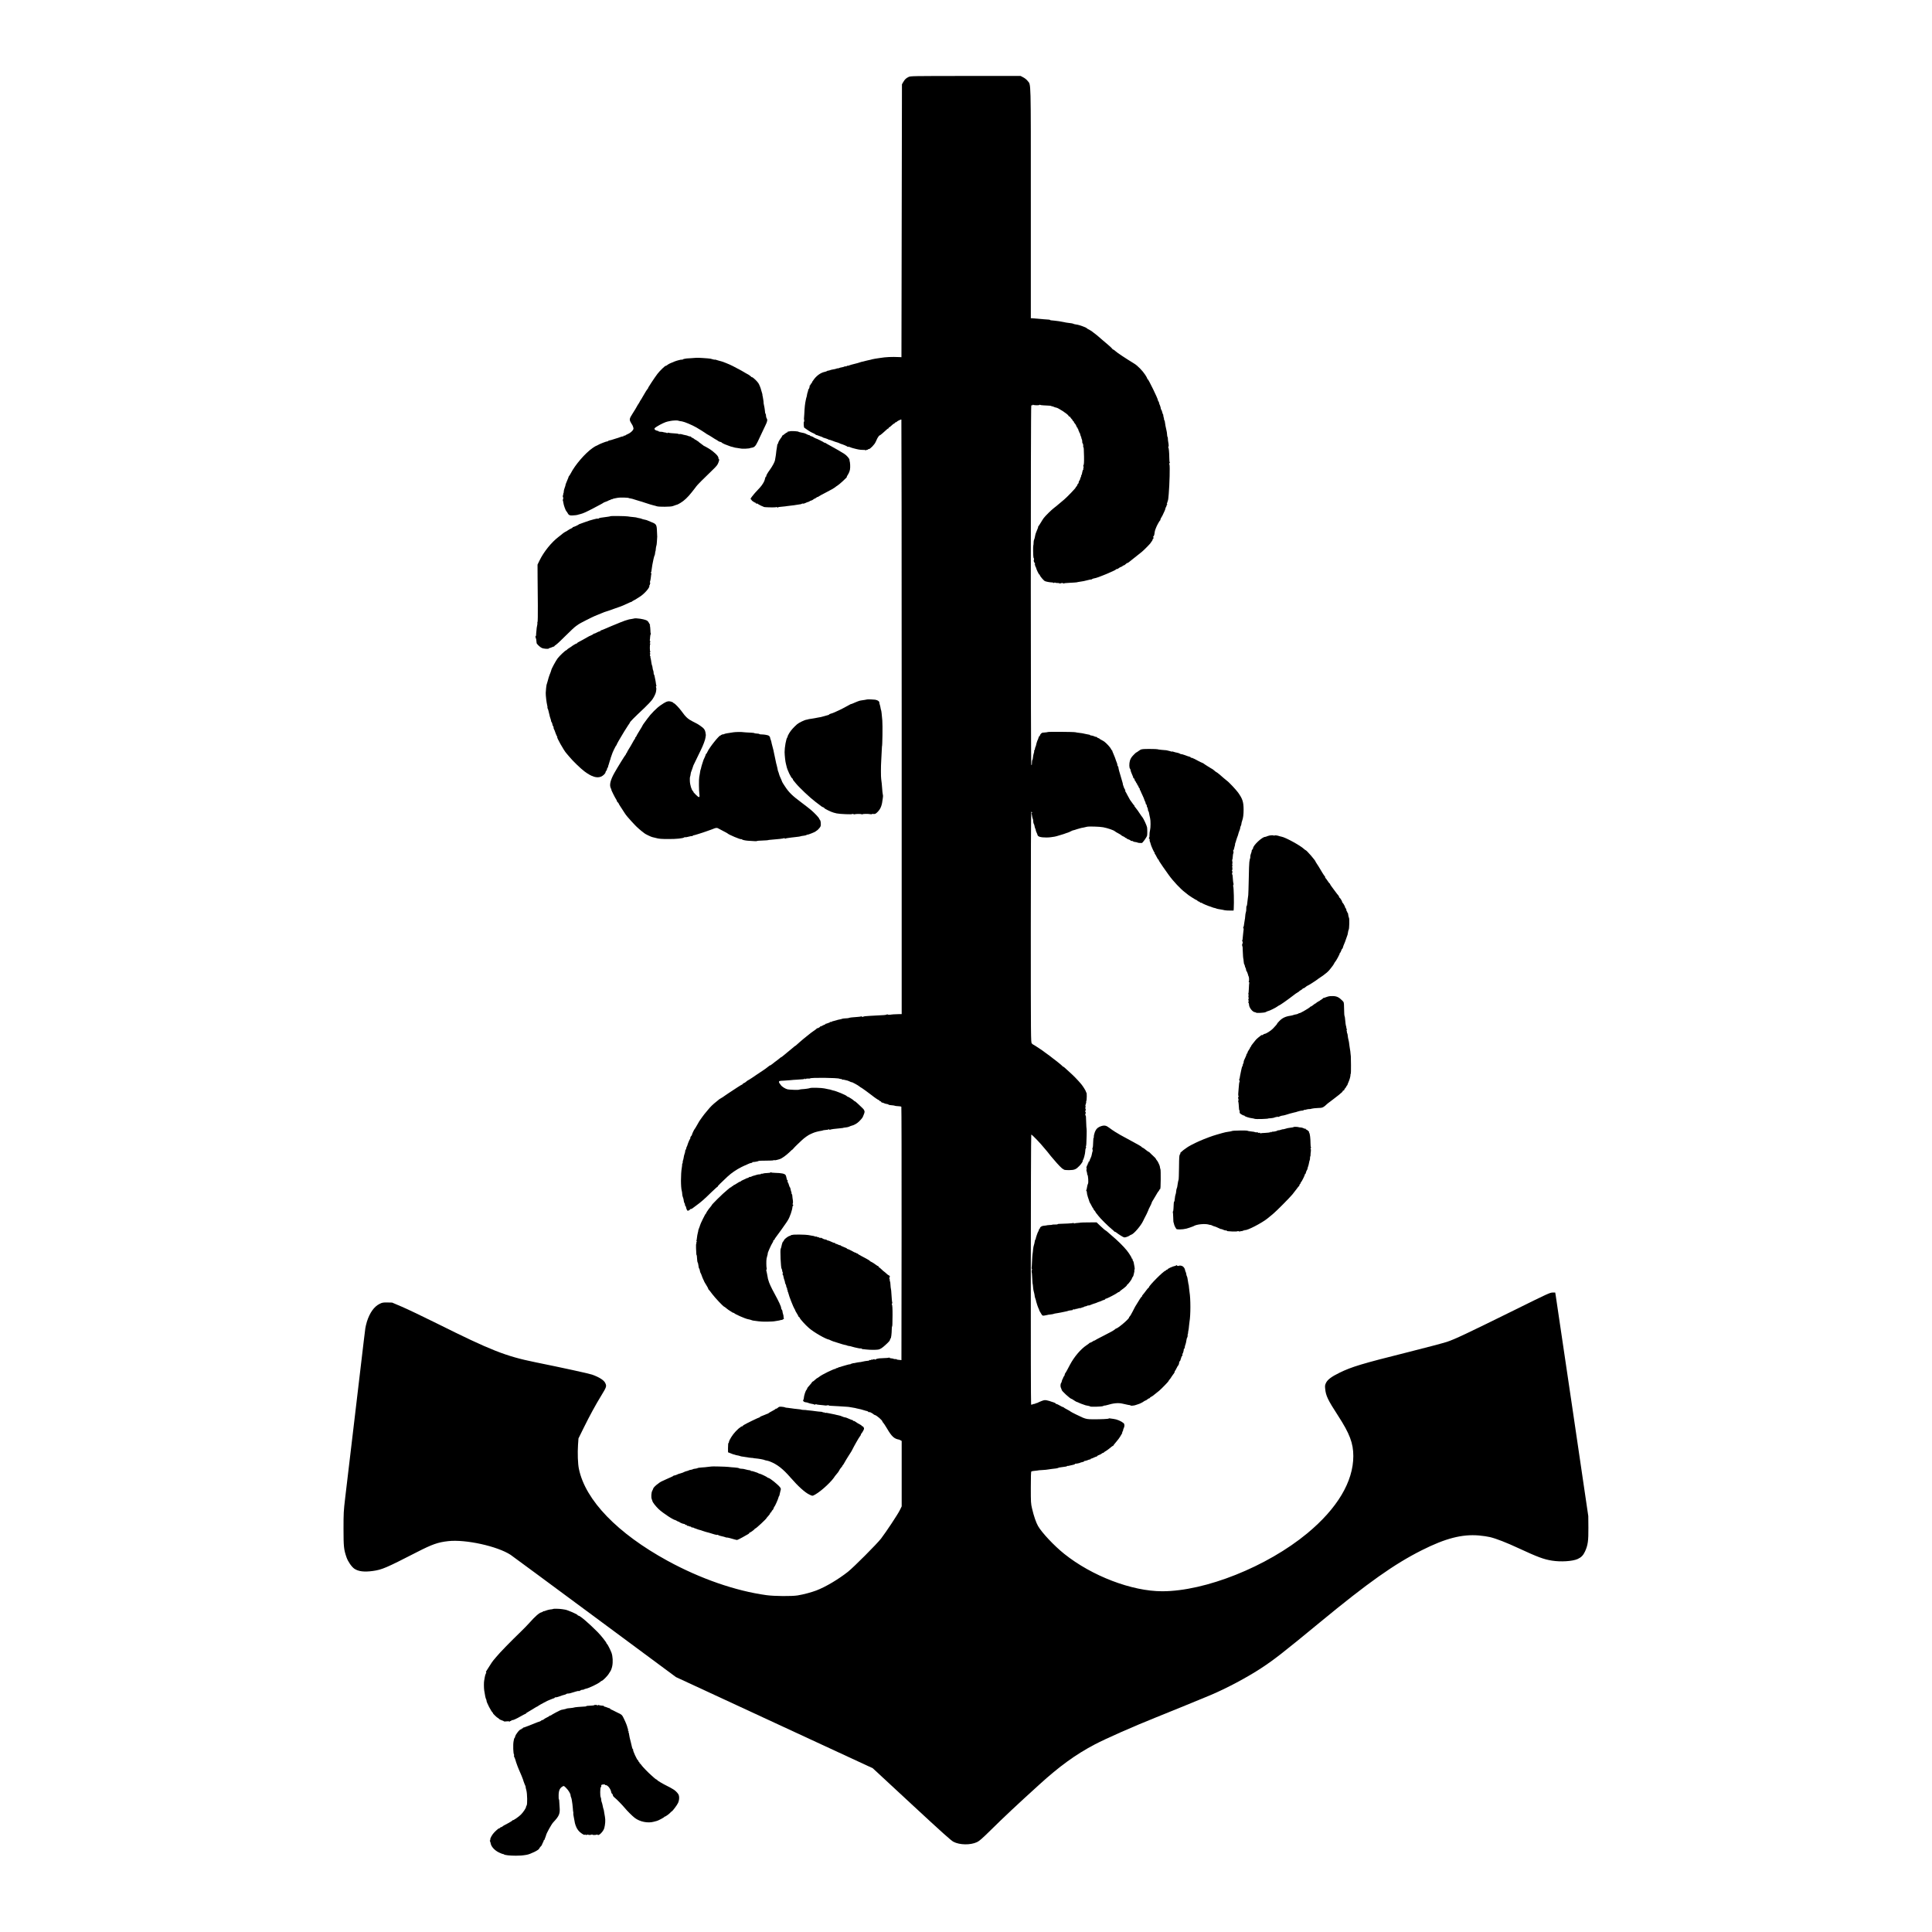 <?xml version="1.0" standalone="no"?>
<!DOCTYPE svg PUBLIC "-//W3C//DTD SVG 20010904//EN"
 "http://www.w3.org/TR/2001/REC-SVG-20010904/DTD/svg10.dtd">
<svg version="1.0" xmlns="http://www.w3.org/2000/svg"
 width="3816pt" height="3816pt" viewBox="0 0 3816 3816"
 preserveAspectRatio="xMidYMid meet">
<g transform="translate(0,3816) scale(0.1,-0.1)"
fill="#000000" stroke="none">
<path d="M17946 36640 c-52 -26 -73 -46 -105 -100 l-26 -45 -5 -2695 -5 -2695
-45 2 c-148 7 -267 1 -375 -17 -38 -6 -83 -13 -100 -15 -16 -3 -41 -8 -55 -11
-38 -11 -43 -12 -75 -18 -16 -3 -45 -10 -63 -15 -18 -5 -35 -10 -37 -10 -17
-2 -63 -14 -80 -21 -11 -5 -40 -13 -65 -19 -25 -7 -53 -14 -62 -16 -10 -3 -26
-7 -35 -9 -10 -2 -30 -9 -45 -15 -16 -6 -28 -8 -28 -5 0 4 -7 1 -15 -6 -9 -7
-18 -10 -22 -7 -3 4 -14 2 -24 -3 -9 -6 -35 -13 -56 -16 -21 -3 -42 -9 -48
-13 -5 -4 -17 -7 -25 -6 -8 1 -23 -2 -32 -7 -10 -5 -37 -11 -60 -14 -24 -4
-54 -11 -68 -17 -14 -6 -29 -9 -34 -8 -4 1 -13 -2 -20 -7 -6 -6 -27 -13 -46
-17 -74 -15 -149 -66 -206 -138 -30 -38 -52 -73 -49 -77 3 -4 -2 -10 -10 -14
-8 -3 -15 -12 -15 -21 0 -8 -4 -15 -10 -15 -5 0 -9 -3 -8 -7 4 -18 -14 -73
-24 -73 -6 0 -9 -3 -5 -6 3 -3 1 -18 -5 -33 -10 -26 -18 -59 -23 -96 -2 -11
-4 -20 -5 -20 -1 0 -3 -7 -5 -15 -2 -8 -6 -28 -10 -45 -15 -69 -23 -144 -29
-275 -2 -41 -5 -79 -6 -85 -1 -5 -1 -12 0 -15 6 -15 6 -50 0 -50 -11 0 -5
-110 6 -118 5 -4 38 -26 72 -50 35 -24 77 -48 95 -54 18 -6 40 -18 51 -27 10
-9 20 -15 22 -13 2 1 21 -5 42 -14 20 -8 46 -17 56 -20 11 -2 22 -7 25 -11 3
-5 14 -9 25 -11 10 -2 30 -8 45 -14 14 -6 28 -12 31 -12 3 -1 11 -5 18 -9 6
-5 12 -6 12 -3 0 2 28 -7 63 -20 34 -14 73 -28 86 -30 13 -3 34 -10 45 -16 12
-7 26 -13 31 -14 34 -8 131 -48 133 -56 2 -4 7 -6 12 -3 5 3 21 0 37 -6 29
-12 33 -14 68 -23 88 -24 138 -33 187 -32 33 1 58 -3 58 -9 0 -5 4 -4 9 4 5 7
14 10 20 7 6 -4 11 -2 11 3 0 6 9 11 21 11 26 0 112 89 134 139 33 74 40 87
58 111 10 14 21 23 24 21 4 -3 84 64 145 122 10 9 23 17 29 17 5 0 7 5 4 10
-3 6 0 10 7 10 7 0 29 16 47 35 19 19 43 37 53 41 10 3 18 10 18 15 0 5 6 9
14 9 8 0 16 3 18 8 5 13 85 52 92 45 3 -3 6 -2647 6 -5875 l0 -5868 -65 -1
c-75 -2 -144 -6 -147 -9 -8 -6 -68 -4 -68 3 0 5 -6 5 -12 0 -20 -12 -19 -12
-338 -28 -87 -4 -123 -9 -139 -20 -5 -3 -12 -1 -16 5 -4 6 -11 8 -16 4 -6 -3
-38 -8 -72 -10 -95 -6 -158 -13 -169 -20 -5 -4 -36 -7 -67 -8 -31 -1 -62 -5
-68 -9 -6 -4 -28 -9 -49 -13 -20 -3 -49 -10 -63 -16 -14 -5 -39 -12 -56 -15
-16 -3 -35 -9 -42 -15 -7 -5 -17 -7 -23 -3 -5 3 -10 1 -10 -4 0 -6 -4 -11 -9
-11 -5 0 -22 -5 -38 -12 -15 -6 -31 -11 -35 -10 -5 1 -8 -3 -8 -10 0 -6 -3 -9
-6 -5 -3 3 -23 -5 -44 -18 -21 -13 -41 -21 -44 -18 -3 4 -6 2 -6 -4 0 -9 -50
-37 -59 -33 -2 1 -7 -2 -10 -7 -3 -5 -33 -28 -66 -50 -33 -23 -69 -49 -80 -60
-11 -10 -36 -30 -55 -44 -19 -15 -45 -35 -56 -45 -12 -11 -46 -39 -75 -64 -29
-25 -61 -53 -71 -63 -10 -9 -20 -17 -23 -17 -3 0 -14 -8 -24 -18 -28 -25 -68
-58 -146 -121 -38 -31 -76 -62 -83 -68 -7 -7 -17 -13 -20 -13 -4 0 -18 -10
-32 -23 -14 -12 -41 -33 -60 -47 -19 -13 -56 -41 -82 -63 -27 -21 -48 -35 -48
-31 0 4 -12 -3 -27 -17 -30 -26 -87 -67 -175 -124 -29 -19 -57 -38 -63 -42
-26 -21 -168 -113 -174 -113 -3 0 -18 -11 -32 -24 -14 -13 -35 -27 -47 -30
-12 -4 -22 -12 -22 -17 0 -5 -4 -9 -9 -9 -5 0 -47 -25 -93 -55 -113 -76 -105
-70 -181 -119 -37 -24 -76 -50 -85 -58 -9 -8 -33 -24 -52 -34 -19 -10 -37 -21
-40 -24 -3 -3 -27 -23 -55 -45 -79 -62 -122 -105 -183 -180 -31 -38 -59 -72
-62 -75 -4 -3 -22 -27 -41 -55 -18 -27 -36 -52 -39 -55 -7 -7 -22 -32 -66
-110 -20 -36 -39 -67 -43 -70 -10 -8 -55 -104 -53 -113 1 -4 -7 -17 -18 -29
-10 -11 -17 -25 -14 -30 3 -5 0 -16 -7 -24 -11 -14 -46 -98 -53 -129 -1 -5 -8
-20 -14 -32 -7 -13 -10 -23 -6 -23 3 0 -1 -12 -11 -26 -9 -14 -14 -28 -12 -31
3 -3 -1 -24 -9 -46 -9 -23 -18 -60 -20 -81 -3 -22 -9 -47 -13 -55 -5 -9 -7
-26 -6 -38 1 -13 -2 -23 -6 -23 -4 0 -6 -7 -5 -16 1 -9 -2 -40 -7 -68 -22
-124 -22 -390 0 -461 4 -11 7 -36 8 -55 1 -19 5 -43 9 -53 3 -9 9 -25 12 -35
4 -9 8 -32 10 -51 2 -19 8 -39 14 -45 5 -5 10 -20 10 -32 0 -12 4 -24 9 -26 6
-1 11 -14 13 -28 2 -14 9 -35 16 -47 11 -20 16 -21 37 -11 14 6 25 15 25 20 0
4 7 8 15 8 9 0 21 5 28 10 7 6 44 34 82 61 89 64 160 126 298 262 61 59 115
107 120 107 6 0 8 3 4 6 -5 5 73 83 193 194 76 71 178 140 278 190 42 20 79
38 82 37 3 0 24 10 47 22 23 11 51 21 63 21 11 0 20 4 20 10 0 5 3 9 8 8 15
-4 112 13 112 20 0 4 66 8 146 7 80 0 148 3 150 7 3 4 11 5 18 2 8 -3 34 0 57
7 24 7 46 13 49 14 44 13 131 76 208 151 23 23 42 40 42 37 0 -3 9 6 21 21 11
14 48 52 81 83 34 32 71 67 82 78 51 49 134 108 176 125 14 6 34 15 45 20 40
18 114 37 170 45 11 1 20 3 20 4 0 5 51 13 85 15 19 0 38 6 42 11 5 6 8 5 8
-3 0 -7 4 -11 8 -8 16 10 108 23 212 31 25 2 45 4 45 5 0 3 34 9 75 13 19 2
45 9 58 16 13 7 32 14 42 16 46 9 111 46 151 87 57 58 70 76 84 118 1 3 7 18
14 35 16 38 7 70 -28 103 -15 15 -55 53 -88 84 -34 32 -65 58 -71 58 -6 0 -12
4 -14 9 -4 11 -114 81 -127 81 -5 0 -11 3 -13 8 -8 19 -224 108 -275 114 -5 0
-19 5 -33 10 -14 6 -41 12 -60 14 -19 3 -54 10 -77 16 -49 12 -260 18 -283 7
-17 -8 -102 -20 -166 -23 -22 -2 -45 -6 -51 -9 -12 -8 -187 -2 -228 7 -45 11
-113 54 -132 84 -10 15 -20 29 -23 32 -14 11 -18 40 -7 47 6 4 50 8 97 9 47 2
103 6 125 9 22 3 81 8 130 10 133 8 139 9 147 20 5 6 8 5 8 -4 0 -10 3 -11 13
-3 7 7 30 10 50 9 20 -2 37 -1 37 2 0 20 552 14 583 -6 7 -4 20 -6 30 -5 9 2
17 -2 17 -8 0 -6 4 -8 10 -5 5 3 29 0 52 -7 24 -7 48 -13 53 -13 6 -1 25 -9
43 -18 17 -10 32 -15 32 -12 0 9 135 -64 158 -86 12 -10 24 -19 28 -19 6 0
182 -127 219 -158 38 -32 126 -92 135 -92 6 0 10 -4 10 -10 0 -5 7 -10 15 -10
9 0 18 -7 21 -15 4 -9 11 -14 18 -13 6 1 22 -4 35 -11 14 -8 38 -15 54 -16 16
-2 32 -7 36 -12 5 -7 34 -13 96 -17 11 -1 25 -4 30 -7 6 -3 35 -7 65 -8 30 -1
58 -6 63 -10 4 -4 6 -1132 5 -2507 l-3 -2499 -25 3 c-14 2 -35 4 -47 5 -13 1
-23 5 -23 8 0 4 -10 5 -22 5 -13 -1 -27 0 -33 3 -11 6 -29 10 -62 13 -13 1
-23 6 -23 11 0 4 -5 5 -11 1 -6 -4 -53 -8 -103 -9 -50 -2 -91 -4 -91 -5 0 -1
-13 -3 -28 -5 -16 -2 -35 -9 -42 -15 -9 -8 -15 -8 -20 0 -4 7 -12 7 -26 0 -11
-6 -24 -8 -29 -5 -5 3 -11 1 -15 -4 -3 -6 -12 -8 -20 -4 -8 3 -15 1 -15 -4 0
-5 -8 -9 -17 -9 -27 -1 -105 -14 -128 -21 -11 -4 -33 -7 -50 -8 -16 -1 -50 -7
-75 -13 -24 -6 -46 -9 -49 -7 -2 3 -10 0 -18 -6 -7 -6 -13 -8 -13 -4 0 4 -7 2
-15 -5 -8 -7 -15 -10 -15 -7 0 3 -30 -3 -67 -14 -38 -11 -75 -22 -83 -24 -8
-2 -16 -4 -17 -5 -2 -2 -7 -4 -13 -5 -5 -1 -13 -4 -17 -5 -5 -2 -12 -4 -18 -4
-5 -1 -20 -7 -31 -14 -12 -6 -24 -8 -28 -5 -3 3 -6 0 -6 -7 0 -7 -3 -11 -6 -8
-13 13 -271 -112 -327 -159 -16 -12 -32 -23 -36 -23 -4 0 -24 -16 -44 -35 -20
-19 -41 -35 -47 -35 -5 0 -10 -4 -10 -8 0 -5 -18 -29 -40 -53 -50 -55 -54 -62
-58 -79 -2 -8 -7 -17 -11 -20 -17 -12 -52 -116 -54 -165 -1 -16 -6 -33 -10
-36 -15 -11 5 -38 34 -44 16 -4 30 -6 31 -5 2 1 16 -3 31 -9 15 -6 42 -14 60
-17 18 -3 37 -7 42 -8 6 -1 15 -5 22 -9 6 -4 14 -3 18 3 4 6 12 7 18 3 7 -4
30 -9 52 -10 22 -1 58 -5 80 -8 55 -8 56 -8 88 -2 15 3 27 2 27 -2 0 -4 19 -8
43 -8 23 -1 89 -4 147 -8 58 -3 128 -8 155 -10 28 -1 64 -5 80 -9 17 -3 48 -8
70 -12 22 -3 43 -8 46 -10 4 -2 24 -6 45 -10 22 -3 67 -15 101 -26 34 -11 66
-20 70 -19 5 0 16 -8 26 -16 10 -10 17 -12 17 -4 0 10 75 -30 90 -48 3 -3 11
-7 19 -9 37 -8 151 -106 151 -131 0 -5 6 -14 14 -20 8 -7 43 -60 78 -119 92
-157 141 -201 238 -217 3 0 15 -6 28 -13 l22 -13 0 -646 0 -646 -37 -76 c-42
-85 -271 -430 -371 -561 -82 -106 -538 -563 -652 -654 -193 -152 -439 -298
-625 -370 -101 -38 -249 -78 -370 -98 -116 -19 -459 -16 -615 5 -613 84 -1308
326 -1955 679 -990 542 -1621 1195 -1750 1813 -22 101 -29 313 -18 477 l9 127
107 217 c116 235 232 447 336 617 113 185 117 196 85 262 -26 55 -121 115
-259 164 -59 21 -585 136 -1123 245 -585 119 -876 234 -1947 768 -269 134
-578 281 -685 327 l-195 83 -95 2 c-85 1 -101 -2 -151 -27 -109 -53 -196 -175
-252 -352 -13 -44 -27 -102 -31 -130 -3 -27 -17 -140 -31 -250 -13 -110 -43
-357 -65 -550 -22 -192 -92 -782 -155 -1310 -63 -528 -129 -1086 -147 -1240
-31 -263 -33 -300 -33 -610 0 -355 6 -412 60 -567 28 -81 99 -184 153 -222 80
-55 196 -69 368 -45 179 25 259 59 869 372 300 154 416 195 617 217 342 39
974 -100 1234 -271 28 -19 774 -569 1658 -1224 l1607 -1190 1943 -900 1944
-900 766 -710 c604 -560 779 -717 828 -743 122 -64 333 -68 463 -8 46 21 97
65 264 229 280 276 525 506 966 906 402 366 720 596 1095 794 227 119 759 354
1218 538 291 117 902 366 1067 436 325 137 727 351 1013 539 248 163 437 310
1152 900 951 784 1468 1150 2010 1423 468 236 795 321 1130 293 74 -6 173 -21
219 -32 125 -30 330 -110 570 -222 369 -171 491 -217 654 -243 174 -28 405
-14 508 32 70 32 110 72 145 148 57 124 69 209 67 470 l-2 230 -315 2140
c-174 1177 -321 2170 -327 2208 l-11 67 -53 0 c-49 0 -98 -22 -736 -338 -959
-473 -1193 -584 -1350 -636 -74 -24 -424 -117 -779 -206 -900 -225 -1102 -286
-1345 -405 -157 -77 -234 -135 -265 -200 -19 -40 -22 -57 -16 -113 13 -141 51
-220 257 -538 227 -350 299 -541 299 -793 0 -505 -316 -1035 -910 -1527 -793
-657 -2014 -1144 -2865 -1144 -600 0 -1388 301 -1935 739 -198 158 -443 419
-517 549 -39 68 -84 198 -118 344 -24 103 -25 122 -25 417 0 216 3 312 11 317
11 6 39 11 114 18 22 3 40 5 40 6 0 1 33 3 73 5 40 2 85 6 100 10 14 3 49 8
77 11 65 5 117 14 130 22 5 4 19 7 30 8 16 1 78 10 125 18 3 1 11 5 18 9 6 5
12 6 12 3 0 -2 15 0 33 5 17 5 48 12 67 15 19 3 38 10 41 16 3 5 9 9 13 8 10
-3 80 11 91 18 5 4 12 7 15 7 34 5 70 19 70 26 0 6 4 8 9 5 5 -3 28 3 52 13
24 11 47 17 51 15 4 -3 8 0 8 5 0 6 6 11 13 11 7 0 30 9 52 20 22 11 45 20 52
20 7 0 13 4 13 9 0 5 17 15 37 22 20 6 46 20 56 30 11 10 24 16 29 13 4 -3 8
-1 8 4 0 5 12 15 28 23 15 8 32 19 38 24 7 6 24 19 40 30 15 11 36 28 46 37
10 10 23 18 28 18 6 0 10 3 10 8 0 4 26 37 58 74 32 37 64 80 72 95 8 15 23
40 33 55 10 16 16 28 12 28 -3 0 1 14 10 30 9 17 13 30 10 30 -3 0 1 13 10 30
20 39 19 82 -3 101 -47 40 -133 76 -197 83 -27 3 -60 8 -72 10 -13 3 -23 2
-23 -2 0 -9 -154 -16 -312 -15 -107 0 -133 5 -203 33 -57 24 -234 112 -237
118 -2 4 -33 23 -70 42 -38 19 -68 38 -68 41 0 3 -6 6 -12 6 -7 0 -37 14 -66
32 -29 17 -59 31 -67 31 -8 0 -15 4 -15 9 0 5 -17 15 -37 21 -21 6 -45 14 -53
17 -22 9 -30 11 -79 23 -39 9 -53 8 -105 -11 -34 -13 -70 -29 -82 -36 -11 -7
-24 -10 -27 -6 -4 3 -7 2 -7 -3 0 -5 -11 -11 -26 -12 -14 -1 -33 -6 -43 -12
-10 -5 -21 -6 -25 -3 -10 10 -7 5333 3 5333 17 0 176 -166 261 -271 19 -24 44
-53 55 -65 11 -12 29 -35 40 -50 11 -15 25 -32 30 -38 6 -6 33 -38 60 -70 83
-100 168 -186 182 -186 7 0 13 -4 13 -8 0 -9 36 -14 110 -14 102 1 135 15 203
87 38 40 73 95 61 95 -4 0 -1 6 5 14 16 19 43 122 46 171 3 51 8 68 20 77 6 5
5 8 -3 8 -8 0 -10 5 -5 13 9 14 12 51 16 222 2 66 1 124 -1 129 -3 5 -6 61 -8
125 -2 64 -4 117 -5 119 -1 1 -2 5 -3 10 -1 4 -4 12 -8 18 -4 6 -4 14 -1 18
10 10 11 46 1 46 -5 0 -6 6 -2 12 11 18 12 48 2 54 -5 3 -5 11 1 18 6 6 6 18
2 25 -5 8 -3 27 5 46 7 18 11 35 8 38 -3 3 -2 12 2 19 11 17 13 168 2 168 -4
0 -8 7 -8 15 0 15 -61 113 -95 153 -77 90 -143 158 -231 237 -43 39 -86 78
-96 87 -10 10 -21 18 -26 18 -4 0 -15 8 -23 18 -9 9 -33 31 -54 47 -21 17 -43
35 -49 40 -6 6 -38 30 -71 54 -33 25 -62 48 -65 51 -3 3 -27 21 -55 40 -27 19
-52 37 -55 40 -8 11 -218 150 -226 150 -4 0 -15 10 -25 22 -18 20 -19 89 -19
2294 0 1327 4 2275 9 2278 5 3 11 -1 15 -9 3 -8 1 -15 -5 -15 -6 0 -8 -4 -4
-9 3 -6 8 -29 11 -53 4 -24 10 -47 14 -53 4 -5 8 -27 8 -49 1 -21 6 -44 12
-51 6 -7 12 -26 14 -43 3 -17 9 -39 15 -51 6 -11 10 -24 9 -28 -1 -4 5 -24 14
-43 10 -19 18 -42 20 -50 7 -36 63 -52 178 -52 30 0 73 3 95 7 22 3 52 8 66
10 14 2 56 13 92 25 37 12 73 23 80 24 6 2 25 8 40 14 16 7 32 12 36 12 8 0
60 23 93 41 10 5 22 9 27 9 5 0 20 4 33 9 13 5 26 9 30 10 4 1 22 7 40 12 41
13 64 18 107 25 19 3 44 9 55 13 32 11 253 5 326 -9 90 -17 211 -59 230 -79 5
-7 34 -23 93 -55 20 -11 37 -23 37 -26 0 -3 16 -12 35 -20 19 -8 35 -17 35
-22 0 -4 7 -8 15 -8 8 0 15 -4 15 -8 0 -5 18 -15 40 -22 22 -7 40 -17 40 -22
0 -4 11 -8 24 -8 13 0 26 -4 28 -9 2 -5 19 -10 38 -12 19 -2 40 -6 45 -10 10
-7 54 -12 87 -10 17 1 99 117 105 148 5 29 5 125 -1 162 -5 33 -69 172 -91
198 -15 18 -29 37 -40 55 -28 45 -86 126 -105 146 -11 12 -17 22 -13 22 4 0 3
4 -3 8 -6 4 -25 30 -44 57 -19 28 -36 52 -40 55 -3 3 -23 39 -44 80 -21 41
-42 80 -47 86 -5 6 -6 13 -3 17 3 3 -1 16 -10 29 -8 12 -15 25 -15 28 0 3 -5
19 -12 35 -7 17 -12 33 -11 37 1 4 -4 27 -12 50 -7 24 -21 70 -30 103 -9 33
-24 82 -32 109 -7 26 -14 57 -14 67 0 10 -4 21 -10 24 -5 3 -10 15 -10 25 0
10 -5 31 -12 47 -6 15 -12 30 -13 33 -6 25 -33 94 -53 140 -14 30 -25 58 -24
63 1 4 -1 7 -6 7 -4 0 -13 14 -20 30 -13 28 -81 103 -128 140 -11 8 -37 24
-59 35 -22 11 -41 23 -43 28 -2 4 -9 7 -17 7 -7 0 -18 7 -25 15 -7 8 -15 13
-19 10 -4 -2 -20 3 -35 10 -15 8 -41 16 -57 17 -16 1 -29 5 -29 8 0 4 -6 7
-12 8 -7 1 -33 6 -58 11 -85 19 -95 21 -145 26 -27 3 -61 8 -75 12 -32 8 -532
12 -545 4 -5 -3 -28 -7 -50 -8 -22 -2 -47 -4 -55 -5 -17 -2 -49 -38 -50 -55 0
-7 -4 -13 -10 -13 -5 0 -13 -12 -16 -27 -4 -16 -10 -32 -13 -38 -10 -14 -32
-81 -37 -112 -3 -15 -9 -32 -13 -38 -4 -5 -8 -21 -9 -35 -1 -14 -6 -26 -12
-28 -5 -2 -7 -8 -4 -13 3 -6 1 -22 -4 -37 -9 -23 -22 -91 -25 -129 0 -7 -3
-13 -7 -13 -3 0 -7 -19 -7 -42 -1 -58 -2 -58 -13 -58 -13 0 -14 7079 -1 7099
5 7 14 10 20 7 6 -4 11 -1 11 6 0 8 3 9 8 3 8 -12 122 -14 122 -2 0 5 6 5 13
0 6 -4 35 -8 62 -9 115 -4 165 -9 165 -17 0 -5 4 -6 8 -3 5 3 21 -2 36 -10 16
-7 35 -14 43 -14 37 0 238 -132 248 -162 4 -10 13 -18 21 -18 8 0 14 -4 14
-10 0 -5 11 -20 25 -34 14 -14 25 -30 25 -36 0 -5 5 -10 10 -10 6 0 10 -6 10
-13 0 -8 9 -22 20 -32 10 -9 24 -33 30 -51 7 -19 16 -34 21 -34 6 0 7 -4 4
-10 -3 -5 -1 -10 6 -10 7 0 9 -3 6 -7 -4 -3 0 -17 8 -30 9 -13 12 -23 8 -23
-5 0 -3 -4 4 -8 6 -4 14 -19 17 -34 2 -14 9 -35 15 -47 6 -11 10 -24 9 -28 -1
-4 3 -17 9 -28 6 -11 10 -34 9 -52 0 -17 2 -29 5 -27 9 5 20 -56 13 -67 -3 -5
-2 -9 3 -9 9 0 11 -34 14 -185 2 -121 -1 -166 -14 -182 -6 -9 -6 -13 1 -13 7
0 8 -10 2 -30 -5 -16 -6 -30 -2 -30 4 0 2 -4 -4 -8 -7 -4 -14 -27 -18 -51 -3
-24 -11 -50 -17 -57 -6 -8 -9 -14 -5 -14 4 0 0 -13 -9 -30 -9 -16 -13 -30 -10
-30 3 0 -3 -12 -12 -27 -10 -15 -17 -28 -16 -30 4 -7 -11 -43 -18 -43 -5 0 -9
-7 -9 -15 0 -8 -9 -24 -20 -35 -11 -11 -18 -20 -15 -20 13 0 -172 -192 -230
-240 -68 -56 -150 -125 -155 -130 -3 -3 -22 -18 -42 -33 -49 -36 -175 -161
-204 -201 -13 -17 -37 -56 -55 -86 -18 -30 -39 -63 -47 -72 -8 -10 -12 -18 -9
-18 5 0 -3 -22 -36 -100 -6 -14 -12 -29 -13 -35 -1 -5 -3 -12 -4 -15 -2 -6 -6
-27 -13 -62 -3 -15 -9 -33 -13 -40 -5 -7 -9 -33 -9 -58 0 -25 -3 -49 -6 -55
-6 -11 -3 -210 3 -235 2 -8 7 -20 10 -25 4 -6 3 -17 -2 -25 -4 -7 -4 -21 1
-32 5 -10 14 -27 20 -39 8 -17 8 -19 -3 -13 -10 6 -10 4 1 -9 7 -9 10 -17 6
-17 -4 0 -2 -6 4 -14 7 -8 13 -22 15 -32 7 -34 56 -134 66 -134 6 0 9 -3 8 -8
-5 -14 77 -111 102 -121 32 -12 96 -24 138 -25 17 -1 32 -5 32 -10 0 -5 7 -3
15 4 8 7 15 8 15 3 0 -5 18 -9 41 -8 22 1 43 -3 45 -7 3 -5 10 -6 15 -2 17 10
59 12 59 2 0 -5 6 -6 12 -2 7 5 49 10 93 11 99 5 170 10 170 12 0 2 14 5 30 7
86 12 106 16 208 42 20 6 37 8 37 5 0 -3 6 -1 13 5 7 6 24 13 37 16 14 3 34 7
45 10 18 4 82 27 140 51 11 5 22 9 25 10 3 1 23 9 45 18 145 63 185 82 185 89
0 4 8 8 18 8 11 0 29 9 42 20 13 11 29 20 35 20 7 0 24 9 39 21 14 11 26 18
26 14 0 -4 7 0 15 7 32 29 45 38 53 38 4 0 17 7 27 15 25 18 207 163 260 207
45 37 175 170 175 179 0 3 9 16 20 29 11 12 17 27 14 31 -3 5 -1 9 4 9 5 0 12
9 15 20 3 11 0 20 -6 20 -8 0 -9 3 -1 8 15 10 26 41 29 82 2 19 9 49 16 65 7
17 13 32 14 35 6 24 70 140 77 140 4 0 7 3 6 8 -1 8 13 45 21 52 6 5 35 64 65
132 9 20 16 43 16 52 0 9 4 16 8 16 4 0 8 10 9 22 1 11 8 25 15 29 11 7 11 9
0 9 -8 0 -10 5 -5 13 4 6 8 18 9 25 2 8 6 21 10 30 4 9 8 33 10 52 2 19 5 58
8 85 16 180 26 556 14 578 -6 12 -5 23 3 33 6 8 8 14 3 14 -5 0 -9 42 -9 93
-1 101 -9 190 -21 208 -4 7 -3 10 2 6 10 -6 9 37 -2 93 -4 19 -7 50 -7 68 -1
17 -3 32 -6 32 -3 0 -7 10 -7 23 -3 45 -11 102 -17 117 -7 19 -29 138 -31 168
0 12 -5 22 -10 22 -5 0 -7 2 -4 6 3 3 0 25 -8 50 -7 24 -10 44 -7 44 3 0 1 6
-5 13 -5 6 -13 28 -17 47 -4 19 -12 41 -19 49 -6 8 -10 17 -9 20 3 7 -16 70
-26 86 -3 6 -7 19 -8 30 -2 11 -8 24 -13 29 -6 6 -10 16 -10 23 0 29 -187 413
-201 413 -5 0 -9 6 -9 13 0 7 -19 41 -42 76 -51 78 -148 178 -214 218 -192
118 -334 213 -369 245 -16 16 -38 31 -47 34 -10 3 -18 9 -18 14 0 4 -37 39
-82 78 -46 38 -100 85 -121 103 -20 19 -51 45 -68 59 -17 14 -36 30 -42 35 -7
6 -30 24 -52 40 -22 17 -42 32 -45 35 -3 3 -16 11 -30 18 -32 15 -64 35 -70
44 -8 10 -139 58 -175 64 -16 3 -40 7 -52 9 -13 2 -27 6 -33 10 -9 6 -54 13
-115 20 -16 1 -51 8 -77 14 -26 6 -68 13 -95 17 -26 3 -66 8 -88 11 -22 2 -50
5 -62 6 -13 1 -23 4 -23 7 0 3 -10 6 -22 7 -13 0 -57 3 -98 7 -102 10 -199 18
-232 20 l-28 1 0 2271 c0 2506 5 2327 -63 2416 -18 24 -55 54 -86 70 l-53 28
-1087 0 c-1057 -1 -1087 -1 -1125 -20z"/>
<path d="M13756 31093 c-1 -1 -44 -4 -96 -7 -52 -3 -95 -6 -95 -6 0 -1 -15 -3
-33 -5 -18 -2 -39 -8 -46 -14 -7 -6 -15 -8 -19 -5 -6 6 -103 -19 -144 -36 -13
-6 -33 -14 -45 -19 -44 -18 -53 -22 -74 -34 -12 -7 -29 -19 -38 -26 -9 -7 -16
-11 -16 -7 0 16 -121 -100 -165 -159 -56 -73 -195 -285 -187 -285 4 0 2 -4 -4
-8 -10 -7 -59 -85 -102 -162 -13 -25 -30 -52 -36 -60 -7 -8 -18 -28 -26 -45
-8 -16 -18 -32 -21 -35 -4 -3 -16 -23 -28 -45 -23 -43 -23 -42 -90 -149 -58
-91 -62 -111 -37 -161 12 -22 23 -42 26 -45 11 -11 29 -56 32 -80 5 -32 -55
-90 -118 -116 -24 -10 -44 -22 -44 -26 0 -4 -7 -5 -15 -2 -8 4 -15 1 -15 -5 0
-6 -9 -11 -20 -11 -10 0 -34 -6 -52 -14 -18 -8 -53 -19 -78 -26 -25 -7 -56
-17 -70 -22 -14 -6 -38 -12 -55 -15 -16 -3 -33 -9 -36 -15 -3 -5 -10 -8 -15
-6 -12 3 -152 -51 -183 -71 -13 -8 -29 -16 -36 -17 -6 -1 -37 -20 -69 -42
-148 -102 -349 -336 -433 -502 -10 -19 -24 -41 -30 -48 -7 -7 -13 -17 -13 -22
0 -5 -11 -33 -24 -62 -23 -51 -41 -103 -37 -103 2 0 -6 -22 -16 -50 -11 -27
-19 -61 -18 -75 1 -14 -3 -30 -8 -37 -5 -7 -6 -17 -3 -22 4 -5 2 -12 -4 -16
-6 -4 -8 -10 -6 -14 11 -17 14 -61 5 -67 -5 -3 -6 -10 -3 -16 4 -5 8 -27 11
-47 5 -46 43 -152 60 -169 8 -8 20 -26 28 -42 17 -33 38 -43 85 -41 44 2 105
8 105 11 0 1 7 3 15 5 8 2 24 6 35 9 61 14 130 46 285 128 47 25 105 56 130
69 25 13 47 27 50 30 3 3 23 12 45 19 22 7 49 19 61 27 11 7 24 10 27 6 4 -3
7 0 7 7 0 7 3 10 6 7 4 -3 16 -1 27 4 11 6 29 13 41 14 11 2 37 7 56 11 53 12
235 7 235 -6 0 -1 14 -3 30 -5 17 -2 57 -13 90 -25 33 -11 71 -23 85 -26 14
-3 66 -19 115 -36 50 -16 95 -31 100 -32 15 -4 96 -26 130 -36 42 -13 267 -11
307 2 18 6 47 16 63 22 17 6 32 11 35 11 3 0 30 14 60 32 67 38 149 115 221
208 29 39 56 72 59 75 3 3 17 21 30 40 20 30 131 141 335 338 68 66 88 91 103
132 19 50 22 70 11 70 -5 0 -9 12 -9 27 0 37 -91 124 -194 186 -43 26 -82 47
-85 47 -4 0 -16 8 -27 18 -10 9 -36 28 -56 42 -21 14 -38 28 -38 33 0 4 -7 7
-15 7 -8 0 -15 5 -15 10 0 6 -6 10 -13 10 -7 0 -22 8 -33 19 -11 10 -30 22
-42 25 -12 4 -22 12 -22 17 0 5 -9 9 -21 9 -11 0 -28 4 -38 10 -10 5 -33 12
-52 15 -19 3 -49 10 -67 16 -18 6 -42 9 -53 6 -10 -3 -19 -2 -19 1 0 4 -17 8
-38 9 -99 6 -154 12 -159 17 -4 3 -12 1 -20 -5 -7 -6 -13 -8 -13 -3 0 5 -10
10 -22 10 -20 2 -50 8 -68 14 -3 1 -20 2 -37 2 -18 0 -33 4 -33 8 0 4 -16 11
-35 14 -19 4 -39 16 -45 26 -9 17 -4 24 46 56 67 43 170 91 210 98 16 3 42 8
58 12 40 9 139 13 151 6 5 -3 21 -7 35 -9 14 -2 32 -5 40 -6 50 -8 200 -71
285 -120 73 -43 153 -93 170 -106 19 -15 46 -32 90 -55 11 -6 34 -20 50 -31
47 -31 69 -45 85 -52 8 -4 17 -9 20 -12 10 -12 50 -31 65 -31 8 0 15 -3 15 -8
0 -6 70 -42 95 -48 6 -1 28 -10 50 -19 22 -9 51 -19 65 -21 14 -3 32 -7 40
-11 8 -3 33 -8 55 -10 22 -2 54 -7 70 -11 37 -10 178 -3 193 8 1 2 10 4 20 5
62 8 83 29 130 125 26 52 47 97 47 100 2 7 69 149 106 224 35 70 41 106 23
131 -8 11 -14 33 -14 50 0 18 -3 35 -7 39 -9 8 -13 29 -17 81 -2 22 -9 61 -15
87 -6 27 -10 51 -9 55 1 5 -2 33 -7 63 -9 55 -10 64 -15 78 -1 4 -2 11 -1 16
1 4 -4 25 -11 45 -6 20 -13 41 -14 46 -6 33 -38 113 -56 139 -29 42 -108 116
-124 116 -7 0 -14 3 -16 8 -4 8 -65 52 -73 52 -3 0 -24 12 -48 27 -40 26 -63
38 -237 130 -77 41 -233 102 -273 107 -12 2 -35 9 -51 15 -16 6 -31 10 -33 7
-3 -2 -19 0 -36 5 -18 6 -41 12 -52 14 -30 7 -274 23 -279 18z"/>
<path d="M15598 29641 c-15 -5 -29 -6 -32 -3 -3 3 -6 0 -6 -6 0 -7 -6 -12 -12
-12 -7 0 -29 -14 -48 -30 -19 -16 -38 -30 -42 -30 -5 0 -8 -4 -8 -10 0 -5 -16
-31 -36 -56 -19 -26 -38 -60 -41 -75 -3 -16 -9 -29 -13 -29 -3 0 -7 -6 -7 -12
-1 -7 -4 -29 -7 -48 -8 -43 -15 -92 -20 -145 -2 -22 -5 -40 -6 -40 -1 0 -7
-32 -13 -76 -5 -33 -51 -119 -102 -189 -51 -71 -76 -116 -68 -124 3 -3 2 -6
-4 -6 -9 0 -19 -23 -28 -65 -8 -37 -53 -110 -96 -156 -98 -105 -116 -124 -153
-173 -35 -47 -37 -51 -20 -63 10 -7 14 -13 10 -13 -5 0 8 -11 28 -25 20 -14
41 -25 46 -25 6 0 10 -5 10 -11 0 -6 7 -9 15 -6 8 4 17 2 20 -3 5 -8 88 -51
105 -54 3 -1 10 -4 15 -8 6 -3 26 -6 45 -6 19 0 40 -1 45 -2 12 -2 140 -2 140
0 0 1 8 3 18 5 9 2 17 -1 17 -6 0 -6 6 -7 13 -2 14 9 19 10 100 17 34 3 71 7
82 10 11 2 51 7 90 11 38 4 72 8 75 10 3 1 32 6 65 10 33 3 61 10 63 15 2 4
11 6 21 3 10 -3 34 3 52 13 19 10 43 19 54 21 10 2 22 7 25 12 3 4 17 11 32
14 15 4 33 14 42 22 8 8 19 15 24 15 5 0 21 9 36 21 14 11 26 17 26 13 0 -4 8
0 18 9 9 8 80 47 157 86 77 39 151 81 165 93 14 13 37 29 51 37 30 15 198 170
186 171 -5 0 0 12 10 28 25 36 44 80 51 117 9 48 4 143 -8 175 -1 3 -2 9 -1
13 4 24 -53 91 -105 124 -65 41 -208 124 -276 160 -45 24 -87 48 -94 54 -8 6
-14 8 -14 3 0 -5 -4 -4 -8 2 -6 10 -155 84 -167 84 -3 -1 -26 11 -50 26 -25
14 -45 23 -45 18 0 -4 -9 1 -20 11 -11 10 -20 15 -20 12 0 -4 -17 2 -39 13
-21 12 -49 23 -62 26 -13 3 -35 7 -49 10 -14 3 -32 7 -40 9 -8 2 -15 4 -15 5
0 12 -146 21 -177 11z"/>
<path d="M12057 27964 c-2 -2 -24 -7 -48 -10 -140 -17 -178 -24 -184 -35 -3
-4 -12 -6 -19 -3 -8 3 -45 -4 -83 -15 -37 -11 -72 -21 -78 -22 -5 -1 -46 -15
-90 -31 -44 -17 -89 -33 -100 -36 -11 -3 -22 -8 -25 -12 -7 -9 -97 -50 -110
-50 -5 0 -10 -4 -10 -9 0 -5 -15 -14 -32 -21 -18 -7 -47 -24 -65 -37 -17 -12
-34 -23 -38 -23 -6 0 -66 -40 -75 -51 -3 -3 -30 -24 -60 -47 -146 -110 -299
-298 -385 -476 l-38 -78 1 -237 c1 -130 3 -384 5 -564 1 -181 -1 -331 -6 -334
-5 -3 -6 -11 -3 -18 2 -7 0 -30 -5 -51 -6 -22 -12 -64 -13 -94 -2 -30 -5 -57
-6 -60 -1 -3 -1 -15 -1 -27 1 -11 -2 -24 -8 -27 -7 -5 -7 -15 0 -34 6 -15 10
-28 10 -29 -1 -2 -1 -4 0 -5 1 -2 2 -16 4 -33 1 -16 3 -33 4 -37 3 -19 67 -80
100 -95 36 -18 141 -26 141 -11 0 4 3 7 8 6 4 -1 24 6 46 15 21 9 42 17 47 17
5 0 9 4 9 8 0 4 14 16 31 26 17 10 104 91 192 180 89 90 182 176 207 192 25
16 47 32 50 35 7 9 262 139 320 163 25 10 59 24 75 31 28 12 63 26 75 30 3 1
18 7 34 14 16 6 36 13 45 15 9 2 27 8 41 13 14 6 75 27 135 48 61 20 128 45
150 55 137 63 160 73 164 71 2 -2 7 1 10 6 3 4 24 17 46 28 22 11 42 22 45 26
3 3 26 18 51 32 98 57 223 197 203 228 -3 5 -1 9 5 9 5 0 8 8 7 18 -2 9 2 20
8 24 8 6 7 8 -1 8 -9 0 -10 7 -3 25 5 14 13 54 16 88 3 34 8 65 11 70 2 4 -1
7 -7 7 -7 0 -8 5 -3 13 4 6 8 14 8 17 1 3 4 28 8 55 4 28 10 64 12 80 9 59 37
180 44 185 3 3 7 16 8 30 1 23 10 65 13 65 1 0 3 19 4 41 2 23 7 47 10 53 4 6
9 44 11 84 2 40 4 77 5 82 1 6 2 12 1 15 -1 3 -3 51 -5 108 -4 126 -14 143
-106 178 -36 14 -72 29 -81 34 -9 5 -34 12 -55 16 -22 3 -47 11 -56 15 -9 5
-34 12 -55 15 -21 3 -42 8 -46 11 -4 2 -36 7 -70 10 -34 2 -82 9 -107 13 -43
8 -335 11 -343 4z"/>
<path d="M12527 25944 c-1 -1 -20 -5 -42 -8 -22 -4 -49 -8 -60 -10 -27 -5
-130 -40 -180 -62 -22 -10 -42 -18 -45 -19 -7 -1 -223 -92 -277 -116 -23 -10
-47 -19 -52 -19 -6 0 -11 -4 -11 -10 0 -5 -7 -10 -16 -10 -8 0 -35 -11 -60
-25 -24 -13 -44 -22 -44 -18 0 3 -8 0 -17 -8 -16 -14 -42 -27 -83 -43 -8 -3
-31 -16 -50 -28 -33 -20 -119 -67 -167 -92 -13 -6 -23 -14 -23 -18 0 -5 -6 -8
-12 -8 -11 0 -84 -44 -113 -68 -5 -4 -25 -17 -42 -27 -18 -11 -33 -23 -33 -26
0 -4 -8 -10 -18 -13 -22 -8 -129 -108 -169 -161 -32 -42 -123 -209 -123 -227
0 -5 -6 -24 -13 -41 -14 -32 -36 -94 -41 -112 -1 -5 -8 -30 -15 -55 -8 -25
-14 -49 -16 -55 -1 -5 -5 -17 -8 -25 -5 -12 -18 -128 -18 -165 -1 -56 15 -191
29 -247 5 -20 8 -39 5 -42 -3 -2 0 -13 6 -24 5 -10 12 -30 14 -43 3 -13 10
-44 17 -69 7 -25 12 -46 11 -47 0 -2 6 -21 14 -43 8 -22 12 -40 9 -40 -3 0 2
-10 10 -22 9 -12 16 -32 16 -43 0 -11 7 -29 15 -39 8 -10 12 -23 9 -27 -3 -5
1 -19 8 -31 7 -13 13 -25 13 -28 2 -14 40 -107 48 -117 5 -7 7 -13 4 -13 -18
0 131 -265 178 -316 5 -6 30 -36 55 -65 71 -87 229 -240 305 -296 139 -104
242 -137 326 -103 39 15 89 64 89 86 0 9 7 22 15 30 8 9 15 24 15 34 0 10 5
22 10 25 6 3 10 12 10 20 0 8 5 26 12 42 6 15 12 35 13 43 1 8 7 28 13 43 7
16 12 32 12 37 0 5 5 21 12 37 6 15 12 34 14 41 5 27 77 176 87 180 4 2 7 8 7
13 0 7 64 123 100 179 5 8 28 47 51 85 23 39 57 91 75 118 19 26 34 49 34 52
0 16 82 99 291 295 61 58 130 132 154 165 40 57 73 132 74 165 0 8 2 24 4 35
2 11 0 28 -4 37 -6 10 -5 19 1 23 6 4 7 11 4 17 -4 5 -8 24 -9 41 -2 18 -8 57
-15 87 -6 30 -13 60 -14 67 -1 7 -5 16 -9 19 -4 4 -7 20 -7 36 0 16 -4 37 -9
46 -5 9 -10 33 -12 52 -2 19 -6 40 -10 45 -4 6 -10 34 -14 62 -3 29 -10 66
-15 83 -5 16 -6 30 -3 30 3 0 1 6 -5 13 -7 8 -7 18 -2 27 5 8 5 21 -1 32 -7
13 -6 18 3 18 8 0 9 3 3 8 -12 8 -13 131 -2 150 5 7 4 12 -3 12 -7 0 -8 6 -1
18 6 10 6 24 1 32 -5 8 -7 17 -5 20 2 3 5 30 6 58 2 29 7 52 11 52 5 0 6 5 2
12 -4 6 -8 41 -8 77 -1 36 -5 72 -10 80 -6 10 -5 12 3 7 13 -8 -23 60 -45 85
-16 18 -64 34 -149 48 -52 8 -111 11 -118 5z"/>
<path d="M17128 24345 c-1 -1 -23 -5 -48 -9 -62 -8 -102 -15 -120 -23 -8 -3
-19 -7 -25 -9 -5 -1 -32 -12 -60 -25 -27 -13 -54 -23 -60 -24 -5 0 -15 -4 -21
-7 -6 -4 -39 -22 -75 -41 -35 -19 -80 -42 -99 -53 -19 -10 -37 -18 -40 -19 -3
0 -35 -15 -72 -33 -37 -18 -81 -35 -98 -38 -16 -4 -30 -10 -30 -14 0 -4 -10
-10 -22 -13 -13 -3 -48 -13 -78 -22 -58 -17 -75 -21 -125 -28 -16 -3 -41 -8
-55 -11 -14 -3 -43 -8 -65 -11 -54 -7 -80 -12 -80 -15 0 -1 -13 -4 -28 -6 -33
-3 -152 -61 -181 -87 -72 -64 -122 -120 -154 -172 -20 -33 -36 -64 -34 -69 1
-4 -2 -14 -8 -21 -23 -28 -53 -194 -53 -290 1 -67 15 -198 26 -230 3 -11 8
-31 11 -45 14 -76 91 -236 118 -248 5 -2 8 -8 8 -13 0 -6 5 -15 10 -22 6 -7
27 -32 47 -57 74 -91 283 -287 389 -367 60 -45 114 -86 120 -91 6 -5 20 -13
32 -16 12 -4 22 -11 22 -16 0 -11 139 -80 186 -91 21 -5 48 -12 59 -15 54 -13
316 -24 308 -12 -2 5 7 4 20 -1 14 -6 27 -7 30 -5 9 9 128 10 134 1 2 -4 9 -4
16 0 15 9 114 10 155 2 17 -4 32 -3 32 1 0 4 16 6 35 3 29 -3 41 3 73 34 67
65 92 130 109 278 2 17 4 35 4 40 1 6 -2 26 -6 45 -4 19 -8 62 -10 95 -5 77
-13 154 -20 197 -7 37 -7 261 0 353 2 33 7 112 9 175 3 63 6 115 6 115 9 0 15
422 7 515 -10 124 -19 195 -24 204 -3 5 -8 23 -10 40 -2 17 -9 47 -15 66 -7
19 -11 40 -10 46 3 16 -30 43 -59 48 -13 2 -24 5 -24 6 0 3 -153 9 -157 5z"/>
<path d="M13157 24296 c-16 -7 -36 -18 -45 -24 -9 -7 -39 -26 -65 -43 -70 -46
-195 -171 -257 -259 -14 -18 -42 -57 -62 -84 -21 -28 -38 -54 -38 -58 0 -4
-27 -50 -60 -102 -33 -53 -60 -100 -60 -104 0 -5 -7 -15 -15 -22 -9 -7 -13
-15 -10 -18 3 -3 -1 -12 -9 -21 -8 -9 -26 -38 -40 -66 -15 -27 -32 -59 -39
-69 -7 -11 -27 -44 -44 -72 -18 -29 -33 -58 -33 -64 0 -5 -5 -10 -11 -10 -5 0
-8 -4 -5 -9 4 -5 2 -11 -3 -13 -9 -3 -170 -264 -228 -368 -78 -140 -100 -238
-68 -300 9 -17 13 -30 11 -30 -7 0 73 -159 95 -191 10 -14 16 -28 14 -31 -3
-3 4 -13 15 -23 11 -10 20 -22 20 -26 0 -4 13 -27 29 -51 47 -71 85 -130 96
-148 16 -26 76 -98 125 -150 25 -26 57 -60 71 -76 29 -33 128 -120 162 -143
12 -8 24 -18 27 -21 9 -11 131 -70 153 -74 12 -2 42 -9 67 -16 62 -18 106 -22
250 -22 150 -2 295 13 314 32 4 4 14 6 21 4 7 -3 38 2 69 11 31 9 60 14 66 10
5 -3 10 -1 10 4 0 6 7 11 14 11 8 0 52 12 98 27 46 15 86 28 91 29 4 1 9 3 12
4 3 1 8 3 13 5 4 1 14 4 22 7 8 3 38 13 65 23 28 9 59 20 70 25 73 31 95 35
123 17 15 -9 61 -33 102 -54 41 -21 77 -40 80 -44 17 -22 255 -123 270 -114 5
3 11 1 14 -4 7 -10 64 -23 121 -27 134 -10 175 -11 175 -5 0 3 39 7 88 8 79 2
147 8 147 13 0 1 25 3 55 5 117 8 238 22 251 31 5 3 9 0 9 -6 0 -6 5 -8 10 -5
6 4 20 8 33 10 47 8 114 16 162 21 71 8 100 12 100 14 0 3 38 10 79 15 21 2
44 9 51 15 6 5 14 8 16 5 6 -5 151 52 159 63 3 4 14 12 25 18 10 6 33 27 49
48 27 32 30 44 28 92 -1 33 -8 61 -17 70 -8 9 -15 19 -15 24 0 15 -88 109
-158 169 -37 31 -129 103 -204 159 -166 123 -235 190 -310 304 -32 48 -58 89
-58 93 0 5 -24 60 -51 120 -5 11 -11 30 -14 43 -2 12 -7 27 -10 32 -7 11 -15
42 -20 77 -2 11 -8 36 -13 55 -6 18 -16 60 -22 93 -6 33 -16 78 -21 100 -6 22
-12 51 -14 65 -4 27 -6 35 -30 125 -9 33 -18 69 -19 80 -2 11 -8 33 -15 48 -6
16 -11 34 -11 41 0 15 -25 39 -44 43 -6 1 -24 5 -41 9 -16 4 -51 7 -77 8 -27
0 -48 3 -48 6 0 6 -26 11 -72 13 -16 1 -28 4 -28 7 0 3 -26 6 -58 8 -68 3
-176 10 -179 12 -9 5 -145 2 -178 -4 -46 -8 -75 -13 -127 -20 -21 -3 -47 -10
-58 -16 -11 -6 -25 -8 -30 -5 -6 3 -10 1 -10 -5 0 -6 -4 -8 -10 -5 -5 3 -10 1
-10 -4 0 -6 -4 -10 -10 -8 -24 6 -219 -238 -255 -320 -10 -24 -22 -43 -27 -43
-4 0 -8 -6 -8 -12 0 -7 -10 -33 -22 -58 -12 -25 -22 -47 -23 -50 -2 -11 -27
-86 -32 -100 -3 -8 -8 -24 -10 -35 -8 -38 -11 -50 -13 -50 -3 0 -11 -39 -16
-80 -3 -22 -9 -56 -13 -75 -9 -43 -7 -267 3 -336 11 -74 -5 -76 -71 -10 -31
31 -53 56 -48 56 5 0 2 6 -7 13 -28 21 -60 127 -62 202 -2 39 0 74 3 80 5 9 9
28 15 71 1 11 5 24 8 30 4 7 39 107 43 124 2 7 103 216 150 310 45 91 86 201
90 244 2 17 4 33 5 36 1 3 2 7 2 10 -9 94 -26 126 -92 171 -19 13 -37 26 -40
29 -8 8 -47 29 -130 71 -92 46 -136 87 -220 204 -46 64 -134 155 -150 155 -6
0 -10 4 -10 8 0 11 -61 32 -91 31 -13 0 -37 -6 -52 -13z"/>
<path d="M22525 23351 c-16 -9 -38 -24 -49 -33 -11 -10 -24 -18 -29 -18 -5 0
-32 -24 -60 -54 -38 -39 -56 -68 -69 -109 -17 -58 -16 -143 2 -161 5 -5 10
-18 10 -28 0 -10 13 -48 29 -83 17 -36 27 -65 23 -65 -4 0 1 -5 11 -11 9 -5
17 -18 17 -29 0 -10 4 -20 9 -22 5 -1 11 -10 13 -18 2 -8 11 -23 20 -34 10
-10 15 -23 12 -28 -3 -4 -1 -8 5 -8 6 0 13 -11 17 -25 3 -13 12 -29 19 -35 8
-6 11 -18 8 -26 -3 -8 0 -14 6 -14 6 0 10 -3 9 -7 -2 -5 14 -43 35 -85 20 -43
37 -82 37 -87 0 -5 7 -22 15 -37 8 -16 15 -37 15 -46 0 -10 5 -18 10 -18 6 0
10 -10 10 -23 0 -13 5 -28 10 -33 6 -6 12 -25 13 -42 1 -18 5 -32 8 -32 6 0
16 -37 25 -95 1 -11 6 -31 10 -45 12 -43 12 -188 -1 -238 -7 -26 -12 -69 -11
-95 1 -26 -1 -47 -5 -47 -3 0 -6 -7 -6 -15 0 -8 5 -15 10 -15 5 0 7 -8 4 -19
-2 -10 0 -26 5 -35 5 -9 12 -28 14 -42 6 -34 66 -167 79 -176 5 -4 6 -8 1 -8
-5 0 -2 -8 6 -17 8 -10 25 -39 37 -65 13 -27 27 -48 32 -48 5 0 8 -4 7 -8 -2
-5 5 -20 15 -33 16 -22 27 -39 69 -103 16 -25 11 -18 114 -161 82 -115 235
-278 319 -340 22 -17 42 -33 45 -36 13 -16 175 -119 187 -119 7 0 13 -4 13
-10 0 -5 11 -12 25 -16 14 -3 25 -10 25 -15 0 -5 9 -9 19 -9 11 0 22 -4 25 -9
5 -8 134 -62 161 -67 6 -1 24 -8 40 -15 17 -7 37 -13 45 -13 8 -1 20 -4 25 -7
12 -8 55 -17 105 -24 19 -3 49 -8 65 -13 17 -4 64 -8 105 -7 l75 0 3 35 c8
118 1 434 -11 446 -3 4 -2 14 3 24 5 10 7 20 4 23 -5 5 -15 95 -18 157 0 14
-4 28 -9 31 -4 3 -3 17 2 32 7 18 7 27 -1 29 -8 3 -8 10 -1 22 6 11 7 33 3 52
-5 21 -4 34 2 34 7 0 7 4 0 13 -6 7 -7 19 -3 26 5 7 5 28 1 47 -4 19 -5 34 -1
34 3 0 7 17 8 38 1 34 9 87 13 87 1 0 3 10 4 23 2 12 -2 22 -8 22 -8 0 -8 2 0
8 6 4 14 21 18 37 9 40 14 60 16 60 1 0 3 11 4 25 0 14 4 30 8 36 4 6 9 21 11
35 3 13 12 41 20 62 9 21 16 41 17 45 0 11 32 105 38 117 4 6 7 19 7 30 0 11
6 30 13 42 6 12 12 31 12 42 0 11 6 38 14 58 20 53 29 123 29 223 -1 152 -21
212 -109 336 -40 56 -190 215 -219 232 -7 4 -35 27 -63 52 -66 59 -132 114
-146 119 -11 4 -27 17 -57 44 -10 9 -21 17 -23 17 -6 0 -170 103 -176 111 -3
3 -15 10 -28 13 -13 4 -50 23 -83 41 -33 19 -62 34 -64 34 -3 1 -18 7 -34 15
-16 9 -31 12 -35 9 -3 -4 -6 -2 -6 4 0 6 -10 13 -22 16 -13 2 -54 16 -92 31
-39 14 -72 23 -75 21 -2 -3 -14 1 -26 9 -11 8 -37 16 -55 19 -19 3 -48 10 -64
16 -16 7 -35 10 -42 7 -7 -2 -15 -2 -18 2 -4 3 -17 7 -29 9 -12 2 -29 6 -37 9
-8 4 -40 8 -70 9 -30 2 -56 4 -57 5 -2 1 -15 3 -30 4 -16 1 -32 4 -38 7 -5 3
-77 6 -160 6 -120 0 -156 -3 -180 -16z"/>
<path d="M25110 21662 c-25 -2 -59 -9 -77 -17 -17 -8 -38 -15 -46 -15 -58 0
-237 -169 -237 -223 0 -8 -7 -20 -15 -27 -9 -7 -14 -18 -12 -24 2 -6 -4 -29
-13 -51 -9 -22 -16 -51 -15 -65 1 -14 0 -29 -3 -35 -4 -5 -7 -16 -8 -25 -1 -8
-5 -31 -8 -50 -3 -19 -9 -165 -11 -325 -3 -159 -8 -306 -10 -325 -3 -19 -7
-53 -10 -75 -12 -113 -16 -140 -23 -142 -4 -2 -7 -25 -6 -51 1 -26 -3 -59 -9
-72 -5 -14 -11 -47 -12 -75 -2 -27 -4 -51 -5 -52 -2 -2 -3 -11 -4 -20 -2 -10
-6 -38 -10 -63 -4 -25 -8 -52 -9 -60 -2 -8 -6 -20 -10 -27 -4 -6 -3 -14 1 -17
9 -6 9 -12 -3 -96 -4 -25 -8 -65 -9 -90 -1 -25 -5 -51 -10 -58 -4 -7 -4 -12 1
-12 4 0 8 -11 8 -25 0 -14 -2 -25 -5 -25 -4 0 -6 -11 -6 -25 0 -14 2 -25 6
-25 3 0 6 -37 6 -83 2 -76 9 -172 14 -172 1 0 3 -22 5 -49 2 -27 7 -51 12 -55
4 -3 10 -17 11 -31 2 -14 8 -30 13 -36 5 -6 10 -23 11 -38 1 -14 5 -26 9 -26
5 0 34 -75 34 -90 0 -3 3 -10 7 -15 10 -15 13 -89 4 -103 -4 -7 -3 -12 3 -12
6 0 8 -6 6 -12 -3 -7 -6 -57 -8 -110 -2 -54 -6 -101 -10 -104 -4 -4 -2 -13 4
-21 7 -8 8 -13 1 -13 -6 0 -7 -13 -2 -35 4 -20 4 -38 -1 -41 -5 -3 -5 -13 1
-23 6 -12 5 -22 -1 -28 -8 -8 -7 -13 0 -17 6 -4 11 -20 11 -36 0 -60 69 -149
118 -153 12 -1 22 -5 22 -9 0 -4 35 -6 78 -4 88 6 99 7 129 24 12 7 26 12 31
12 17 0 155 68 182 90 14 11 28 20 32 20 11 0 167 109 261 182 48 38 99 74
112 80 14 6 25 14 25 17 0 4 16 15 35 25 19 11 35 23 35 28 0 4 7 8 15 8 9 0
28 11 43 25 15 14 31 25 36 25 11 0 189 114 213 137 7 6 29 21 50 34 21 13 40
26 43 29 3 3 23 19 45 35 44 32 74 62 114 115 14 19 28 37 31 40 7 7 29 43 37
60 4 8 9 17 13 20 18 15 100 167 93 174 -4 3 -2 6 4 6 5 0 16 18 23 40 7 22
16 40 21 40 4 0 10 12 14 27 3 15 13 43 22 62 9 20 17 41 19 46 3 10 40 116
51 145 3 8 7 30 9 48 2 18 8 41 14 52 11 21 15 214 5 231 -7 11 -17 56 -19 82
0 9 -4 17 -8 17 -4 0 -8 7 -8 15 0 8 -3 15 -7 15 -5 0 -9 12 -10 27 0 15 -6
29 -12 31 -6 2 -11 10 -11 17 0 15 -39 87 -53 96 -5 3 -8 10 -7 15 2 12 -43
84 -52 84 -5 0 -8 6 -8 13 0 7 -8 22 -17 33 -10 10 -34 41 -53 67 -19 27 -52
70 -72 97 -21 27 -38 54 -38 60 0 5 -3 10 -7 10 -5 0 -24 25 -43 55 -19 30
-39 54 -43 55 -5 0 -6 4 -2 9 3 5 -1 16 -9 23 -13 13 -75 113 -118 188 -11 19
-30 49 -42 65 -11 17 -21 32 -21 35 -1 23 -181 230 -200 230 -3 0 -16 9 -28
21 -77 72 -371 232 -447 244 -8 1 -22 4 -30 7 -47 17 -101 24 -106 16 -4 -6
-9 -6 -13 -2 -3 5 -26 8 -51 6z"/>
<path d="M26220 18474 c-25 -9 -52 -18 -60 -21 -8 -4 -18 -5 -22 -5 -5 1 -8
-2 -8 -6 0 -5 -16 -17 -35 -28 -19 -10 -35 -22 -35 -27 0 -4 -4 -5 -10 -2 -5
3 -10 1 -10 -4 0 -6 -7 -11 -15 -11 -7 0 -19 -8 -24 -17 -6 -10 -11 -14 -11
-10 0 5 -20 -8 -44 -27 -23 -20 -48 -36 -54 -36 -6 0 -12 -4 -14 -8 -5 -14
-189 -122 -207 -122 -9 0 -21 -4 -27 -10 -5 -5 -23 -11 -39 -14 -17 -2 -41 -8
-55 -13 -14 -6 -43 -13 -65 -16 -97 -14 -160 -45 -218 -106 -27 -28 -46 -51
-43 -51 7 0 -29 -42 -83 -98 -38 -40 -137 -102 -162 -102 -9 0 -22 -7 -29 -15
-7 -8 -16 -12 -21 -9 -5 3 -16 -1 -24 -8 -8 -7 -32 -26 -54 -43 -21 -16 -48
-43 -60 -60 -11 -16 -34 -45 -51 -64 -16 -18 -30 -40 -30 -47 0 -8 -5 -14 -12
-14 -6 0 -8 -3 -5 -6 4 -4 -7 -25 -23 -47 -17 -23 -30 -49 -30 -59 0 -10 -4
-18 -10 -18 -5 0 -10 -7 -10 -16 0 -9 -6 -28 -14 -42 -27 -53 -47 -105 -42
-110 3 -2 -1 -17 -10 -33 -8 -16 -12 -29 -8 -29 4 0 2 -6 -3 -12 -10 -13 -22
-52 -29 -95 -6 -37 -12 -66 -20 -98 -3 -16 -7 -38 -8 -47 -1 -10 -5 -21 -9
-24 -3 -4 -2 -14 3 -24 5 -10 7 -20 4 -23 -7 -7 -14 -59 -19 -137 -2 -36 -5
-65 -5 -65 -1 0 -2 -19 -3 -42 -2 -24 2 -43 7 -43 4 0 3 -6 -3 -13 -7 -9 -8
-24 -1 -45 5 -21 5 -32 -1 -32 -6 0 -7 -5 -3 -11 6 -10 13 -76 17 -156 0 -13
4 -23 8 -23 3 0 5 -11 4 -24 -2 -13 0 -27 4 -33 11 -16 78 -53 84 -46 4 3 7 1
7 -5 0 -12 96 -44 149 -49 18 -2 41 -7 50 -11 21 -11 276 -3 276 8 0 1 23 3
50 4 28 2 60 8 73 15 12 6 22 9 22 5 0 -3 6 -1 14 5 9 8 16 8 20 2 4 -6 18 -3
37 6 17 9 43 17 58 18 15 1 42 7 61 13 60 20 134 40 170 48 46 10 50 11 53 14
1 1 9 3 17 5 8 2 26 7 40 11 14 4 37 7 53 8 15 0 27 5 27 10 0 5 2 7 6 4 3 -3
24 0 47 7 23 7 50 11 61 9 10 -1 30 2 45 8 14 5 68 11 119 13 99 3 102 4 196
90 6 6 56 43 111 84 55 41 107 82 116 90 8 9 28 25 42 36 15 11 27 25 27 32 0
7 7 13 15 13 8 0 15 6 15 13 0 7 11 25 25 40 14 15 22 27 18 27 -4 0 -1 6 7
13 8 7 15 17 15 22 1 6 8 26 17 45 23 49 43 121 42 147 -1 13 2 23 5 23 4 0 6
78 5 173 -1 94 -2 172 -3 172 -1 0 -4 25 -6 55 -2 30 -6 66 -10 80 -3 14 -8
43 -10 65 -9 77 -14 107 -21 128 -6 20 -12 56 -17 102 -1 11 -6 26 -10 33 -5
6 -6 12 -3 12 3 0 1 11 -4 25 -7 18 -6 25 3 25 8 0 8 3 1 8 -5 4 -10 17 -11
30 0 12 -2 23 -3 25 -7 9 -18 80 -23 152 -1 22 -5 45 -8 50 -7 14 -10 53 -12
175 -2 104 -2 104 -35 137 -64 65 -107 86 -180 89 -43 2 -83 -2 -112 -12z"/>
<path d="M21744 15915 c-47 -16 -82 -42 -101 -78 -9 -17 -18 -34 -18 -37 -1
-3 -7 -24 -14 -48 -6 -23 -9 -47 -6 -52 3 -6 3 -10 -2 -10 -4 0 -9 -21 -9 -48
-3 -106 -8 -153 -15 -158 -5 -3 -4 -15 0 -27 5 -13 5 -30 1 -38 -4 -7 -10 -33
-14 -56 -3 -23 -14 -59 -26 -80 -11 -21 -20 -44 -20 -51 0 -7 -6 -15 -14 -18
-8 -3 -12 -12 -9 -20 3 -8 -1 -14 -8 -14 -7 0 -9 -3 -6 -7 4 -3 3 -11 -2 -17
-17 -23 -31 -76 -18 -76 8 0 8 -3 0 -11 -7 -7 -7 -23 3 -55 7 -24 10 -44 7
-44 -3 0 0 -6 6 -14 14 -17 23 -154 11 -176 -9 -16 -18 -53 -24 -96 -2 -11 -6
-26 -10 -32 -4 -7 -4 -12 1 -12 4 0 9 -12 10 -27 1 -26 10 -68 13 -68 1 0 3
-10 5 -21 3 -12 10 -34 17 -50 6 -16 12 -34 13 -40 0 -6 7 -21 15 -35 9 -13
24 -42 35 -64 11 -22 25 -43 30 -47 6 -4 6 -8 2 -8 -4 0 4 -12 18 -27 14 -15
25 -31 25 -35 0 -3 6 -13 13 -20 6 -7 25 -31 42 -53 37 -50 183 -195 255 -255
30 -25 57 -48 58 -52 2 -5 9 -8 15 -8 6 0 20 -8 31 -18 12 -10 50 -37 86 -59
64 -39 66 -39 109 -26 24 7 51 19 60 27 9 7 26 17 38 20 50 15 190 179 232
271 7 17 17 37 22 45 21 35 81 160 83 172 1 7 8 24 16 38 21 37 50 101 50 111
0 4 13 27 29 51 16 24 41 67 57 96 16 29 36 62 46 72 10 11 18 23 18 29 0 5 6
11 13 13 9 4 12 52 13 194 1 104 -1 194 -5 199 -3 6 -7 21 -9 35 -1 14 -5 32
-9 40 -3 8 -7 17 -8 20 -7 22 -33 69 -47 84 -10 11 -18 24 -18 29 0 4 -23 29
-52 55 -28 26 -59 55 -67 65 -9 9 -19 17 -24 17 -5 0 -31 18 -57 40 -26 22
-52 40 -58 40 -5 0 -15 7 -22 15 -7 8 -24 21 -39 28 -14 8 -44 24 -66 37 -22
13 -67 38 -100 55 -33 18 -82 45 -110 60 -27 15 -72 39 -100 54 -81 45 -156
93 -222 143 -65 50 -99 56 -169 33z"/>
<path d="M25554 15901 c-6 -6 -29 -11 -74 -16 -37 -4 -55 -8 -107 -24 -18 -5
-33 -8 -33 -6 0 2 -18 -2 -41 -10 -23 -8 -45 -13 -49 -10 -5 3 -11 1 -14 -4
-6 -9 -83 -27 -100 -23 -4 2 -15 -3 -24 -10 -13 -11 -14 -11 -7 2 8 13 7 13
-8 1 -11 -9 -48 -15 -102 -17 -46 -1 -89 -5 -94 -9 -6 -3 -11 -1 -11 5 0 7 -8
9 -20 5 -11 -3 -20 -2 -20 3 0 5 -12 8 -27 7 -16 -1 -32 1 -38 4 -11 6 -13 6
-88 15 -26 3 -52 8 -58 12 -6 4 -68 6 -138 5 -128 -2 -154 -4 -181 -14 -8 -3
-35 -8 -60 -11 -25 -2 -79 -14 -120 -26 -41 -12 -88 -25 -105 -30 -93 -26
-235 -79 -355 -132 -43 -19 -58 -27 -156 -76 -89 -45 -240 -162 -210 -162 5 0
3 -7 -5 -16 -18 -22 -19 -33 -22 -279 -1 -121 -5 -225 -9 -230 -3 -6 -9 -31
-13 -55 -11 -80 -16 -103 -23 -114 -3 -6 -7 -24 -9 -41 -3 -39 -8 -66 -16 -85
-4 -8 -9 -35 -11 -60 -3 -25 -6 -47 -7 -50 -1 -3 -1 -8 0 -12 0 -5 -2 -8 -6
-8 -5 0 -9 -19 -10 -43 -1 -23 -3 -68 -5 -99 -1 -32 -6 -58 -11 -58 -4 0 -5
-4 -2 -10 3 -5 7 -55 8 -110 1 -55 4 -100 7 -100 3 0 6 -8 7 -19 2 -29 42
-107 56 -110 73 -11 176 1 253 31 32 12 61 22 64 23 3 0 11 4 18 8 56 36 225
52 300 29 17 -6 32 -9 32 -6 0 2 13 -2 30 -11 16 -8 32 -15 35 -15 14 -1 76
-25 118 -47 15 -8 27 -12 27 -9 0 3 19 -3 42 -14 22 -10 47 -16 55 -13 7 3 13
1 13 -4 0 -10 9 -12 115 -17 44 -2 88 0 97 5 10 5 19 5 23 0 3 -6 17 -6 35 -1
17 5 30 6 30 3 0 -3 7 0 15 7 8 6 19 9 25 5 5 -3 10 -1 10 5 0 6 4 9 9 5 31
-19 342 141 454 235 10 8 28 23 40 33 12 10 45 37 72 60 59 49 313 305 370
373 22 26 60 75 84 108 24 34 48 63 53 64 4 2 6 7 3 12 -3 4 2 13 10 20 8 7
15 18 15 25 0 8 4 15 8 17 12 5 81 146 75 152 -4 3 -1 6 5 6 6 0 14 15 17 33
4 17 12 38 19 46 6 8 11 21 12 30 0 9 5 27 11 41 6 14 14 45 18 70 4 25 11 50
14 55 4 6 7 25 6 43 0 17 2 32 5 32 3 0 6 12 5 28 0 15 2 46 6 70 3 23 2 45
-3 48 -5 3 -4 12 3 20 6 8 8 14 3 14 -5 0 -9 33 -9 73 -1 105 -12 196 -26 213
-6 8 -8 14 -3 14 5 0 -3 11 -18 25 -15 14 -32 25 -38 25 -5 0 -10 5 -10 12 0
6 -3 8 -6 5 -4 -3 -15 -2 -26 4 -22 12 -55 21 -78 21 -8 0 -22 2 -30 5 -19 7
-90 9 -96 4z"/>
<path d="M15220 15004 c0 -7 -25 -12 -66 -13 -36 -1 -73 -5 -82 -10 -10 -4
-23 -6 -29 -4 -7 3 -13 1 -13 -4 0 -5 -12 -8 -26 -8 -15 1 -45 -4 -66 -12 -22
-7 -47 -15 -56 -16 -9 -2 -28 -9 -40 -16 -13 -7 -26 -10 -30 -7 -3 3 -14 -1
-24 -11 -10 -9 -18 -13 -18 -9 0 3 -24 -6 -52 -21 -29 -15 -56 -27 -60 -28 -4
0 -13 -6 -19 -12 -7 -7 -18 -13 -24 -13 -5 0 -34 -16 -62 -35 -29 -19 -57 -35
-63 -35 -5 0 -10 -4 -10 -10 0 -5 -7 -10 -15 -10 -8 0 -15 -4 -15 -10 0 -5 -5
-10 -11 -10 -6 0 -17 -6 -24 -12 -8 -7 -29 -24 -46 -38 -88 -69 -332 -310
-314 -310 2 0 -6 -10 -18 -23 -12 -13 -29 -34 -37 -46 -8 -13 -23 -34 -32 -46
-10 -13 -18 -28 -18 -34 0 -6 -4 -11 -8 -11 -9 0 -112 -209 -117 -238 -2 -9
-4 -18 -5 -19 -2 -2 -3 -6 -5 -10 -1 -5 -7 -21 -13 -36 -7 -15 -11 -31 -10
-35 1 -4 -4 -25 -10 -47 -6 -22 -13 -64 -16 -93 -3 -29 -8 -57 -11 -62 -3 -6
0 -10 7 -10 10 0 10 -2 -1 -9 -7 -5 -11 -13 -7 -19 3 -6 3 -13 -1 -15 -5 -3
-7 -43 -5 -89 5 -117 6 -138 12 -138 3 0 6 -30 8 -67 1 -36 7 -72 12 -78 6 -7
12 -34 15 -60 2 -25 8 -52 14 -59 6 -7 13 -27 15 -44 2 -18 8 -37 13 -44 6 -7
16 -31 23 -53 7 -22 20 -53 28 -70 9 -16 17 -35 18 -40 1 -6 20 -39 43 -75 22
-36 41 -70 41 -77 0 -6 3 -13 8 -15 4 -1 34 -39 66 -83 57 -77 225 -255 241
-255 4 0 24 -15 45 -33 22 -18 52 -40 67 -48 15 -8 34 -20 41 -26 7 -7 19 -13
27 -13 7 0 15 -3 17 -7 7 -17 217 -109 268 -118 26 -4 75 -18 84 -23 6 -3 24
-7 40 -8 17 -1 58 -7 91 -12 61 -11 276 -9 330 4 17 3 41 8 55 9 14 2 26 4 28
5 4 4 21 7 41 9 23 1 59 33 43 39 -6 2 -8 10 -6 17 3 8 0 31 -7 52 -7 21 -14
48 -14 60 0 13 -6 28 -13 35 -7 7 -12 19 -12 27 0 34 -45 130 -130 286 -68
123 -113 221 -126 278 -1 4 -2 8 -3 10 -2 1 -4 13 -6 27 -2 14 -6 39 -10 55
-3 17 -8 41 -11 55 -2 14 -7 30 -9 37 -2 7 0 15 5 18 5 3 6 16 2 28 -7 18 -8
161 -2 177 1 3 2 8 1 12 0 3 6 27 13 52 8 25 12 46 10 46 -10 0 68 178 98 221
9 14 15 29 11 32 -3 4 2 9 11 13 9 3 16 10 16 15 0 6 4 15 10 22 30 37 223
307 230 321 3 6 13 22 22 36 37 55 90 209 91 268 0 6 3 12 7 12 4 0 7 7 7 15
0 8 -4 15 -9 15 -5 0 -6 5 -2 12 10 15 9 50 -2 113 -4 28 -7 54 -6 59 2 4 -3
14 -9 22 -6 8 -9 14 -5 14 3 0 1 11 -4 26 -6 14 -12 39 -15 57 -4 17 -9 34
-13 37 -4 3 -9 12 -11 20 -12 43 -27 80 -33 80 -3 0 -4 9 -1 20 3 11 1 20 -5
20 -6 0 -14 19 -17 43 -4 23 -12 50 -20 60 -19 26 -87 39 -205 41 -41 1 -78 5
-82 11 -5 6 -8 6 -8 -1z"/>
<path d="M21345 14012 c-1 -2 -28 -5 -58 -7 -31 -1 -60 -6 -66 -10 -6 -3 -11
-1 -11 5 0 6 -5 8 -11 4 -11 -6 -172 -16 -271 -17 -21 0 -38 -3 -38 -7 0 -4
-23 -7 -51 -6 -28 1 -53 -1 -56 -4 -2 -3 -26 -6 -51 -6 -26 -1 -47 -3 -47 -4
0 -2 -29 -7 -81 -12 -31 -4 -64 -28 -64 -46 0 -6 -4 -12 -9 -14 -5 -1 -11 -12
-13 -23 -1 -11 -6 -22 -9 -25 -11 -9 -59 -150 -51 -150 4 0 2 -4 -5 -8 -6 -4
-14 -25 -16 -47 -3 -22 -10 -53 -16 -68 -6 -16 -13 -54 -16 -85 -2 -31 -7 -70
-10 -87 -3 -16 -8 -84 -11 -150 -2 -66 -7 -126 -9 -132 -2 -7 0 -13 5 -13 5 0
5 -12 0 -29 -4 -16 -6 -32 -3 -35 3 -2 7 -44 9 -93 4 -88 10 -158 14 -158 1 0
3 -24 5 -53 2 -29 8 -67 14 -85 6 -18 12 -48 15 -67 2 -19 6 -43 10 -52 3 -10
9 -26 12 -35 4 -10 8 -27 9 -38 4 -23 41 -130 52 -148 4 -6 8 -16 8 -22 0 -5
8 -22 18 -37 9 -16 24 -39 32 -53 13 -21 21 -24 53 -19 20 3 46 8 57 11 11 4
36 8 55 9 34 3 75 11 75 14 0 2 24 7 72 14 21 3 48 8 61 11 33 8 53 12 97 20
22 4 44 10 50 13 5 3 23 7 40 9 52 5 55 6 55 16 0 5 11 7 25 5 14 -3 25 -1 25
5 0 6 3 8 6 4 3 -3 22 0 42 7 21 7 45 12 55 10 9 -1 17 1 17 5 0 4 10 7 22 8
11 1 24 6 27 10 3 4 17 9 31 11 13 1 27 6 30 10 3 4 14 7 25 7 11 -1 27 3 35
7 15 8 96 37 115 41 6 2 15 5 20 8 6 4 28 12 50 19 22 7 45 16 50 20 6 4 22
10 38 14 15 3 27 11 27 16 0 6 7 10 16 10 18 0 200 94 225 116 8 8 20 14 26
14 6 0 13 4 15 8 2 5 21 22 44 38 65 47 104 82 104 93 0 6 4 11 8 11 11 0 86
99 88 117 1 8 8 21 15 30 7 8 14 20 15 27 1 6 7 30 13 54 7 23 9 47 6 52 -3 5
-1 11 3 14 5 3 5 26 0 53 -5 26 -12 63 -15 81 -3 18 -9 35 -14 38 -5 3 -9 14
-9 25 0 10 -4 19 -10 19 -5 0 -9 3 -8 8 2 4 -7 23 -19 42 -13 19 -28 44 -35
55 -43 67 -138 170 -259 280 -49 44 -75 67 -178 155 -13 11 -27 20 -30 20 -3
0 -43 35 -89 78 l-83 79 -155 -1 c-86 -1 -157 -2 -159 -4z"/>
<path d="M15655 13770 c-11 -4 -23 -6 -27 -3 -5 2 -8 -1 -8 -6 0 -6 -3 -10 -7
-9 -29 6 -133 -72 -133 -99 0 -7 -4 -13 -9 -13 -5 0 -12 -10 -16 -22 -4 -13
-9 -30 -12 -38 -2 -8 -7 -28 -10 -45 -3 -16 -9 -34 -13 -40 -14 -19 2 -383 18
-395 4 -3 9 -18 11 -35 1 -16 7 -35 12 -42 7 -7 6 -14 -2 -18 -7 -5 -8 -10 -1
-14 5 -3 13 -23 16 -44 3 -21 12 -52 19 -70 7 -18 12 -39 12 -47 -1 -8 5 -24
12 -35 7 -11 13 -29 13 -42 0 -12 5 -25 11 -28 6 -4 8 -13 5 -20 -2 -7 1 -18
7 -24 6 -6 8 -11 4 -11 -4 0 -3 -8 2 -18 6 -11 12 -30 15 -43 8 -44 98 -273
118 -301 11 -16 17 -28 14 -28 -3 0 10 -25 29 -55 19 -30 35 -59 35 -65 0 -5
4 -10 9 -10 5 0 12 -8 15 -17 10 -28 111 -141 187 -206 94 -82 329 -217 392
-226 4 0 21 -8 38 -17 17 -8 38 -17 47 -19 10 -2 60 -18 112 -35 52 -18 107
-33 121 -35 15 -1 33 -6 40 -11 8 -4 27 -9 43 -10 16 -2 40 -7 55 -13 14 -5
40 -12 56 -15 17 -3 46 -9 65 -14 20 -5 43 -8 53 -6 9 1 17 -1 17 -5 0 -4 8
-7 18 -8 9 0 44 -4 77 -8 69 -8 185 -9 233 -1 36 6 76 31 136 86 72 65 96 93
96 111 0 9 5 19 10 21 11 3 23 96 24 185 1 29 3 53 6 53 6 0 8 51 9 220 1 132
-3 202 -13 219 -4 5 -2 12 4 16 6 4 8 11 4 16 -5 9 -12 83 -19 204 -1 28 -4
50 -5 50 -3 0 -13 87 -14 127 0 21 -4 38 -8 38 -3 0 -5 8 -3 18 1 9 -1 24 -6
33 -5 9 -5 19 -2 23 14 13 11 37 -5 43 -18 7 -44 27 -79 61 -13 12 -26 22 -28
22 -2 0 -23 18 -45 40 -22 22 -45 40 -51 40 -6 0 -7 5 -4 10 3 6 1 10 -6 10
-7 0 -28 12 -48 28 -40 30 -66 46 -97 61 -12 5 -23 13 -25 18 -2 4 -24 19 -49
32 -25 14 -77 42 -117 63 -40 21 -75 43 -78 49 -4 5 -11 7 -16 4 -5 -4 -9 -1
-9 6 0 7 -3 10 -6 6 -3 -3 -22 4 -42 15 -57 33 -110 58 -122 58 -5 0 -10 4
-10 8 0 4 -29 19 -65 32 -36 13 -65 28 -65 33 0 4 -4 6 -8 3 -5 -3 -25 3 -44
14 -20 10 -39 16 -42 13 -3 -4 -6 -1 -6 5 0 7 -7 12 -15 12 -8 0 -23 4 -33 9
-42 21 -94 41 -107 41 -8 0 -15 4 -15 8 0 4 -12 9 -26 10 -15 1 -32 6 -38 10
-6 4 -24 14 -39 20 -23 10 -27 10 -21 0 5 -7 -4 -5 -19 5 -15 10 -32 15 -37
12 -6 -3 -10 -2 -10 4 0 5 -8 8 -17 6 -10 -1 -22 0 -28 4 -11 6 -27 10 -70 16
-16 2 -43 7 -60 11 -46 9 -287 13 -310 4z"/>
<path d="M23226 13163 c-3 -4 -17 -8 -29 -10 -35 -5 -137 -53 -137 -65 0 -5
-7 -8 -15 -8 -8 0 -15 -4 -15 -10 0 -5 -6 -10 -12 -10 -33 -1 -317 -285 -326
-326 -2 -8 -7 -14 -11 -14 -4 0 -23 -21 -41 -47 -19 -27 -39 -53 -45 -59 -31
-34 -43 -53 -38 -58 4 -3 1 -6 -5 -6 -9 0 -45 -55 -132 -200 -5 -8 -27 -52
-50 -97 -23 -45 -48 -88 -56 -94 -8 -6 -14 -17 -14 -23 0 -28 -225 -218 -255
-216 -3 0 -17 -10 -31 -23 -14 -13 -105 -64 -202 -112 -98 -49 -180 -93 -184
-99 -4 -6 -8 -7 -8 -3 0 4 -17 -4 -37 -18 -21 -14 -43 -25 -49 -25 -7 0 -14
-3 -16 -7 -1 -5 -28 -24 -58 -44 -112 -74 -243 -227 -326 -384 -12 -22 -36
-67 -53 -100 -17 -33 -36 -64 -41 -69 -6 -6 -10 -18 -10 -27 0 -10 -6 -24 -14
-32 -8 -8 -16 -23 -18 -33 -2 -10 -7 -22 -11 -25 -4 -3 -10 -19 -13 -34 -3
-16 -9 -34 -14 -40 -16 -19 -18 -73 -4 -100 8 -15 14 -32 14 -37 0 -23 170
-178 195 -178 4 0 26 -13 50 -30 24 -16 48 -30 52 -30 5 0 29 -9 52 -21 24
-11 52 -22 62 -24 10 -2 26 -8 36 -13 10 -6 39 -13 66 -17 26 -4 47 -10 47
-14 0 -12 234 -6 257 7 12 7 26 11 30 10 4 -2 26 3 48 9 125 39 226 48 305 29
14 -3 36 -8 50 -11 14 -3 36 -8 50 -11 14 -3 33 -7 43 -7 9 -1 17 -4 17 -7 0
-9 75 -4 104 9 16 6 36 13 45 15 22 4 93 39 109 53 6 6 22 15 34 19 12 3 31
15 42 25 11 11 26 19 33 19 7 0 13 4 13 8 0 5 12 15 28 23 15 8 29 16 32 19 3
3 25 21 50 40 25 19 59 46 75 60 42 35 185 182 185 190 0 4 9 18 20 31 12 12
31 39 42 59 12 19 25 37 28 40 13 12 40 60 33 60 -5 0 -3 4 2 8 6 4 22 31 35
60 14 28 28 52 32 52 7 0 23 59 20 73 -1 4 2 7 7 7 8 0 18 22 26 55 9 35 18
55 26 55 4 0 6 9 4 20 -2 11 0 22 4 25 9 5 26 73 23 88 -1 4 2 7 6 7 5 0 9 6
10 13 5 36 9 53 14 62 7 13 18 62 24 104 2 19 9 40 15 47 6 7 8 18 4 24 -3 5
0 10 7 10 9 0 9 3 -2 10 -8 5 -10 10 -5 10 6 0 10 12 11 28 0 15 4 41 8 57 4
17 9 55 11 85 2 30 7 69 10 85 23 130 23 452 0 586 -3 19 -7 58 -10 85 -2 27
-4 49 -5 49 -2 0 -10 37 -15 75 -7 56 -16 94 -23 105 -4 5 -9 24 -11 40 -2 17
-7 35 -11 40 -5 6 -10 22 -12 36 -6 41 -35 78 -71 87 -17 5 -36 7 -42 4 -16
-9 -45 -9 -45 0 0 10 -14 11 -24 1z"/>
<path d="M15364 10355 c-15 -14 -30 -22 -35 -19 -5 3 -9 2 -9 -3 0 -4 -30 -24
-68 -43 -37 -19 -70 -39 -73 -43 -3 -5 -9 -9 -12 -8 -4 0 -30 -10 -59 -23 -29
-13 -63 -26 -75 -30 -13 -4 -23 -11 -23 -15 0 -4 -6 -8 -12 -8 -14 -1 -243
-111 -298 -144 -19 -12 -37 -25 -38 -30 -2 -5 -7 -7 -12 -4 -4 3 -13 -2 -20
-10 -7 -8 -16 -15 -21 -15 -4 0 -39 -32 -77 -71 -64 -66 -135 -179 -135 -215
0 -8 -3 -14 -7 -14 -7 0 -10 -27 -11 -105 -2 -71 0 -85 10 -85 5 0 26 -8 47
-17 38 -16 44 -18 82 -27 9 -3 17 -5 17 -6 0 -1 14 -4 30 -6 17 -3 37 -7 45
-11 8 -3 22 -7 30 -9 34 -5 116 -18 133 -20 9 -1 18 -3 20 -4 1 -1 22 -3 47
-5 25 -1 45 -4 45 -5 0 -2 16 -4 35 -5 64 -5 169 -24 185 -34 6 -3 21 -7 35
-9 14 -1 43 -10 65 -18 146 -57 259 -145 413 -323 151 -173 283 -292 372 -333
59 -28 57 -28 115 5 128 74 329 263 389 365 5 8 22 29 38 46 16 17 35 44 43
61 7 16 24 43 39 58 14 15 26 32 26 37 0 4 3 10 8 12 4 2 18 23 31 48 13 25
47 81 75 125 59 92 73 114 82 135 25 53 130 239 146 256 11 12 21 29 22 39 1
9 7 20 12 23 5 4 20 27 33 51 20 38 21 47 10 67 -7 13 -18 24 -26 24 -7 0 -13
4 -13 8 0 5 -15 16 -32 25 -38 19 -63 35 -97 59 -13 10 -27 15 -32 12 -5 -3
-9 0 -9 5 0 6 -5 11 -10 11 -6 0 -29 9 -53 19 -63 28 -80 34 -104 37 -12 2
-31 8 -43 14 -12 6 -30 13 -41 16 -10 2 -29 7 -41 10 -13 3 -30 7 -38 8 -8 1
-24 5 -35 9 -11 3 -36 8 -55 11 -19 4 -52 10 -74 15 -21 5 -44 7 -51 5 -7 -3
-16 -1 -19 5 -4 6 -13 8 -21 4 -8 -3 -15 -1 -15 4 0 4 -17 9 -37 9 -21 1 -58
4 -83 8 -54 8 -132 17 -180 21 -19 2 -36 4 -37 5 -2 1 -20 2 -40 2 -21 0 -42
3 -47 6 -5 3 -32 7 -60 9 -28 2 -64 6 -81 9 -16 3 -46 7 -65 9 -19 1 -37 4
-40 5 -3 2 -18 3 -35 4 -16 1 -35 5 -42 9 -6 4 -34 9 -62 11 -44 4 -55 1 -77
-19z"/>
<path d="M14048 9194 c-2 -1 -30 -4 -63 -7 -33 -3 -60 -6 -60 -7 0 0 -31 -3
-68 -5 -38 -2 -74 -8 -80 -13 -7 -4 -27 -9 -46 -11 -19 -1 -39 -6 -45 -10 -6
-5 -24 -10 -41 -12 -16 -2 -35 -7 -42 -12 -6 -4 -24 -10 -38 -13 -15 -3 -41
-12 -56 -20 -16 -8 -32 -15 -36 -15 -5 -1 -18 -5 -31 -10 -13 -5 -27 -9 -31
-9 -4 0 -22 -7 -39 -16 -17 -8 -41 -16 -52 -17 -11 -1 -20 -4 -20 -7 0 -3 -15
-11 -32 -19 -18 -8 -64 -28 -103 -46 -38 -18 -77 -35 -85 -39 -67 -28 -180
-125 -180 -154 0 -4 -8 -20 -17 -37 -19 -35 -25 -129 -10 -165 6 -14 11 -31
13 -38 5 -26 60 -97 119 -155 85 -83 322 -237 339 -220 3 4 6 0 6 -7 0 -7 3
-10 7 -7 3 4 15 0 25 -10 10 -9 18 -12 18 -7 0 5 4 5 8 -1 10 -15 80 -45 102
-45 11 0 20 -4 20 -10 0 -5 9 -10 20 -10 11 0 20 -5 20 -12 0 -6 3 -9 6 -5 4
3 19 0 34 -8 15 -8 30 -11 34 -8 3 4 6 1 6 -5 0 -7 10 -12 23 -12 13 0 27 -3
31 -7 3 -4 12 -8 19 -9 7 -1 26 -8 42 -15 17 -7 37 -14 45 -15 8 -1 40 -11 70
-22 30 -10 58 -19 63 -20 8 0 83 -22 169 -49 26 -8 52 -12 57 -9 5 4 12 2 15
-3 5 -7 55 -23 117 -35 8 -2 21 -6 30 -10 9 -4 20 -6 25 -5 5 2 28 -3 52 -9
105 -30 128 -36 145 -39 9 -1 58 21 108 50 50 28 102 58 115 65 13 7 24 17 24
23 0 5 5 9 11 9 12 0 92 59 97 72 2 5 7 8 12 8 14 0 220 192 220 205 0 3 16
22 35 42 19 20 35 43 35 50 0 8 7 16 15 19 8 4 15 12 15 20 0 7 6 17 13 21 12
7 29 37 31 55 1 3 4 9 8 13 16 16 78 155 85 190 2 10 7 22 11 25 4 3 8 14 9
25 1 11 9 43 16 70 13 45 13 52 -3 75 -39 54 -207 190 -237 190 -6 0 -13 3
-15 8 -4 9 -134 72 -148 72 -6 0 -21 5 -33 12 -12 7 -26 13 -32 14 -5 1 -30 9
-54 18 -24 9 -47 13 -52 10 -5 -3 -9 -1 -9 4 0 5 -6 9 -12 10 -32 4 -68 11
-90 18 -27 9 -63 15 -98 15 -14 1 -30 5 -36 10 -6 5 -44 11 -85 14 -41 2 -96
7 -124 11 -50 6 -333 13 -337 8z"/>
<path d="M10924 6381 c-3 -3 -15 -6 -27 -7 -40 -3 -89 -15 -123 -29 -19 -8
-34 -11 -34 -8 0 3 -7 -1 -16 -8 -9 -7 -22 -14 -29 -15 -40 -6 -128 -82 -235
-204 -36 -40 -105 -112 -154 -159 -229 -222 -433 -431 -506 -520 -19 -23 -45
-54 -58 -69 -13 -15 -44 -61 -69 -102 -25 -41 -54 -87 -65 -102 -11 -17 -14
-28 -7 -28 7 0 6 -8 -4 -23 -8 -13 -18 -46 -22 -73 -4 -27 -10 -58 -12 -69 -7
-30 -7 -143 1 -195 15 -99 26 -151 36 -170 6 -10 9 -23 9 -27 -6 -27 95 -223
126 -245 5 -4 7 -8 2 -8 -9 0 84 -90 93 -90 4 0 14 -8 24 -18 9 -11 34 -24 56
-31 21 -6 41 -15 44 -20 3 -4 26 -5 50 -1 27 4 49 3 56 -4 7 -7 10 -6 10 4 0
7 3 10 7 7 3 -4 15 0 25 10 10 9 18 13 18 10 0 -12 82 25 168 75 46 26 88 48
93 48 5 0 9 3 9 8 0 4 24 20 53 36 28 17 77 45 107 65 30 19 57 34 60 34 3 -1
14 6 25 16 17 14 205 114 212 112 2 0 20 7 40 16 21 9 45 18 53 19 8 2 16 8
18 14 2 5 7 8 12 5 8 -5 74 14 140 40 3 1 20 6 38 10 18 4 35 12 38 16 3 5 17
9 31 9 27 0 35 2 151 38 34 11 62 16 62 11 0 -5 14 0 32 11 17 10 35 17 40 14
4 -3 17 0 29 6 11 7 31 14 44 16 56 10 241 99 281 135 11 11 23 19 27 19 20 0
121 102 144 145 9 17 19 32 22 35 12 10 34 65 43 110 17 83 11 195 -14 265
-21 57 -81 175 -90 175 -4 0 -8 5 -8 11 0 18 -105 151 -177 224 -182 183 -349
325 -383 325 -5 0 -10 4 -10 8 0 16 -208 106 -253 110 -4 0 -26 4 -50 8 -51 9
-175 12 -183 5z"/>
<path d="M11740 4481 c0 -5 -65 -12 -137 -14 -13 -1 -23 -3 -23 -6 0 -4 -10
-6 -22 -7 -91 -4 -211 -14 -219 -20 -5 -3 -33 -7 -62 -10 -48 -3 -92 -10 -92
-14 0 -2 -3 -2 -60 -15 -16 -3 -34 -7 -40 -8 -21 -5 -181 -89 -197 -104 -10
-9 -18 -12 -18 -7 0 5 -4 4 -8 -2 -4 -6 -29 -21 -57 -35 -27 -13 -59 -32 -69
-41 -10 -10 -22 -15 -26 -13 -4 3 -13 -1 -19 -9 -7 -8 -24 -17 -39 -21 -15 -4
-40 -12 -57 -20 -16 -7 -50 -21 -75 -30 -25 -9 -56 -22 -70 -28 -14 -5 -29
-11 -35 -13 -5 -1 -23 -8 -40 -15 -16 -7 -33 -12 -37 -11 -5 1 -8 -3 -8 -8 0
-6 -7 -10 -15 -10 -8 0 -15 -4 -15 -10 0 -5 -3 -9 -8 -7 -23 7 -108 -97 -118
-146 -2 -11 -7 -23 -11 -26 -8 -6 -9 -10 -19 -64 -13 -69 -7 -247 9 -263 3 -3
3 -12 0 -20 -3 -8 -1 -20 4 -27 5 -6 16 -32 23 -57 8 -25 14 -47 15 -50 1 -3
5 -14 9 -25 4 -11 12 -33 18 -50 6 -16 16 -43 24 -60 35 -77 85 -199 88 -213
1 -10 8 -30 15 -47 7 -16 13 -32 13 -35 0 -3 5 -14 11 -25 6 -11 10 -24 9 -29
-2 -4 5 -34 14 -65 19 -66 23 -286 5 -304 -6 -6 -11 -18 -11 -27 0 -23 -57
-107 -101 -151 -46 -46 -154 -120 -163 -112 -3 4 -6 2 -6 -4 0 -5 -33 -27 -72
-48 -98 -51 -110 -58 -126 -73 -7 -6 -20 -12 -28 -12 -8 0 -14 -4 -14 -10 0
-5 -6 -10 -13 -10 -15 0 -41 -20 -100 -78 -44 -42 -91 -127 -83 -148 3 -8 1
-14 -5 -14 -6 0 -6 -6 0 -18 5 -10 11 -29 13 -43 10 -63 79 -139 165 -179 35
-17 69 -30 76 -30 8 0 17 -3 21 -7 14 -15 118 -26 236 -26 81 0 125 3 210 17
76 12 250 98 250 124 0 4 13 22 29 40 17 17 28 32 25 32 -2 0 6 19 18 43 12
23 21 45 20 50 -1 4 2 7 8 7 6 0 9 3 8 8 -1 4 5 21 12 37 7 17 15 37 16 46 8
40 107 218 141 254 119 126 138 171 126 307 -3 40 -6 90 -7 111 0 20 -3 37 -7
37 -4 0 -6 38 -5 84 2 92 23 138 77 170 26 15 27 15 70 -28 48 -47 89 -116 89
-148 0 -10 4 -28 10 -38 5 -10 12 -37 15 -60 3 -23 8 -56 11 -74 3 -17 7 -56
9 -87 1 -32 5 -61 7 -65 3 -5 4 -18 2 -29 -2 -11 1 -39 7 -63 5 -23 12 -59 15
-80 9 -54 9 -53 23 -96 24 -71 63 -123 120 -160 36 -25 57 -33 62 -25 4 8 8 8
13 0 5 -7 15 -7 31 -1 14 5 25 6 25 2 0 -9 53 -7 69 3 6 3 11 2 11 -2 0 -10
71 -9 87 0 7 4 14 3 18 -3 18 -29 111 63 130 130 20 72 26 163 14 223 -5 23
-12 62 -15 87 -3 25 -8 52 -11 60 -7 18 -13 38 -17 65 -6 32 -18 79 -24 89 -3
5 -6 23 -7 40 0 17 -5 37 -9 44 -15 25 -14 186 1 201 8 7 12 20 9 27 -3 7 -1
16 4 19 17 11 70 14 70 4 0 -5 3 -8 8 -8 41 7 105 -72 116 -144 1 -10 8 -22
15 -26 7 -5 13 -12 13 -17 1 -21 13 -40 37 -59 41 -32 152 -146 201 -205 46
-57 150 -160 197 -196 102 -78 259 -109 378 -76 28 8 55 15 60 16 22 4 145 69
145 77 0 5 3 8 8 7 10 -4 93 55 113 80 9 11 21 21 26 23 19 8 106 124 126 168
27 61 29 137 3 176 -23 36 -69 78 -105 97 -14 7 -28 15 -31 18 -3 3 -36 21
-75 40 -95 47 -205 112 -205 122 0 4 -5 8 -10 8 -6 0 -25 13 -43 29 -17 16
-43 39 -57 51 -59 50 -183 178 -202 208 -11 17 -24 32 -29 32 -5 0 -9 7 -9 15
0 8 -4 15 -10 15 -5 0 -10 7 -10 15 0 8 -4 15 -8 15 -17 0 -106 195 -97 210 3
6 2 10 -3 10 -5 0 -13 15 -17 33 -4 17 -8 34 -9 37 -1 3 -8 30 -14 60 -7 30
-18 75 -25 100 -6 25 -11 54 -12 65 0 11 -4 26 -8 33 -5 6 -5 17 -2 22 3 6 2
10 -4 10 -5 0 -8 8 -6 18 1 9 0 22 -4 27 -3 6 -6 12 -6 15 -4 29 -35 110 -76
192 -31 64 -36 69 -98 99 -37 17 -77 37 -91 45 -14 8 -37 20 -52 25 -16 6 -28
15 -28 20 0 5 -3 8 -7 7 -5 -1 -25 6 -47 15 -21 9 -45 17 -52 17 -8 0 -14 4
-14 8 0 5 -6 9 -12 10 -7 1 -29 3 -49 5 -19 2 -42 7 -49 12 -9 6 -11 4 -5 -5
6 -9 4 -11 -6 -5 -15 10 -69 14 -69 6z"/>
</g>
</svg>
